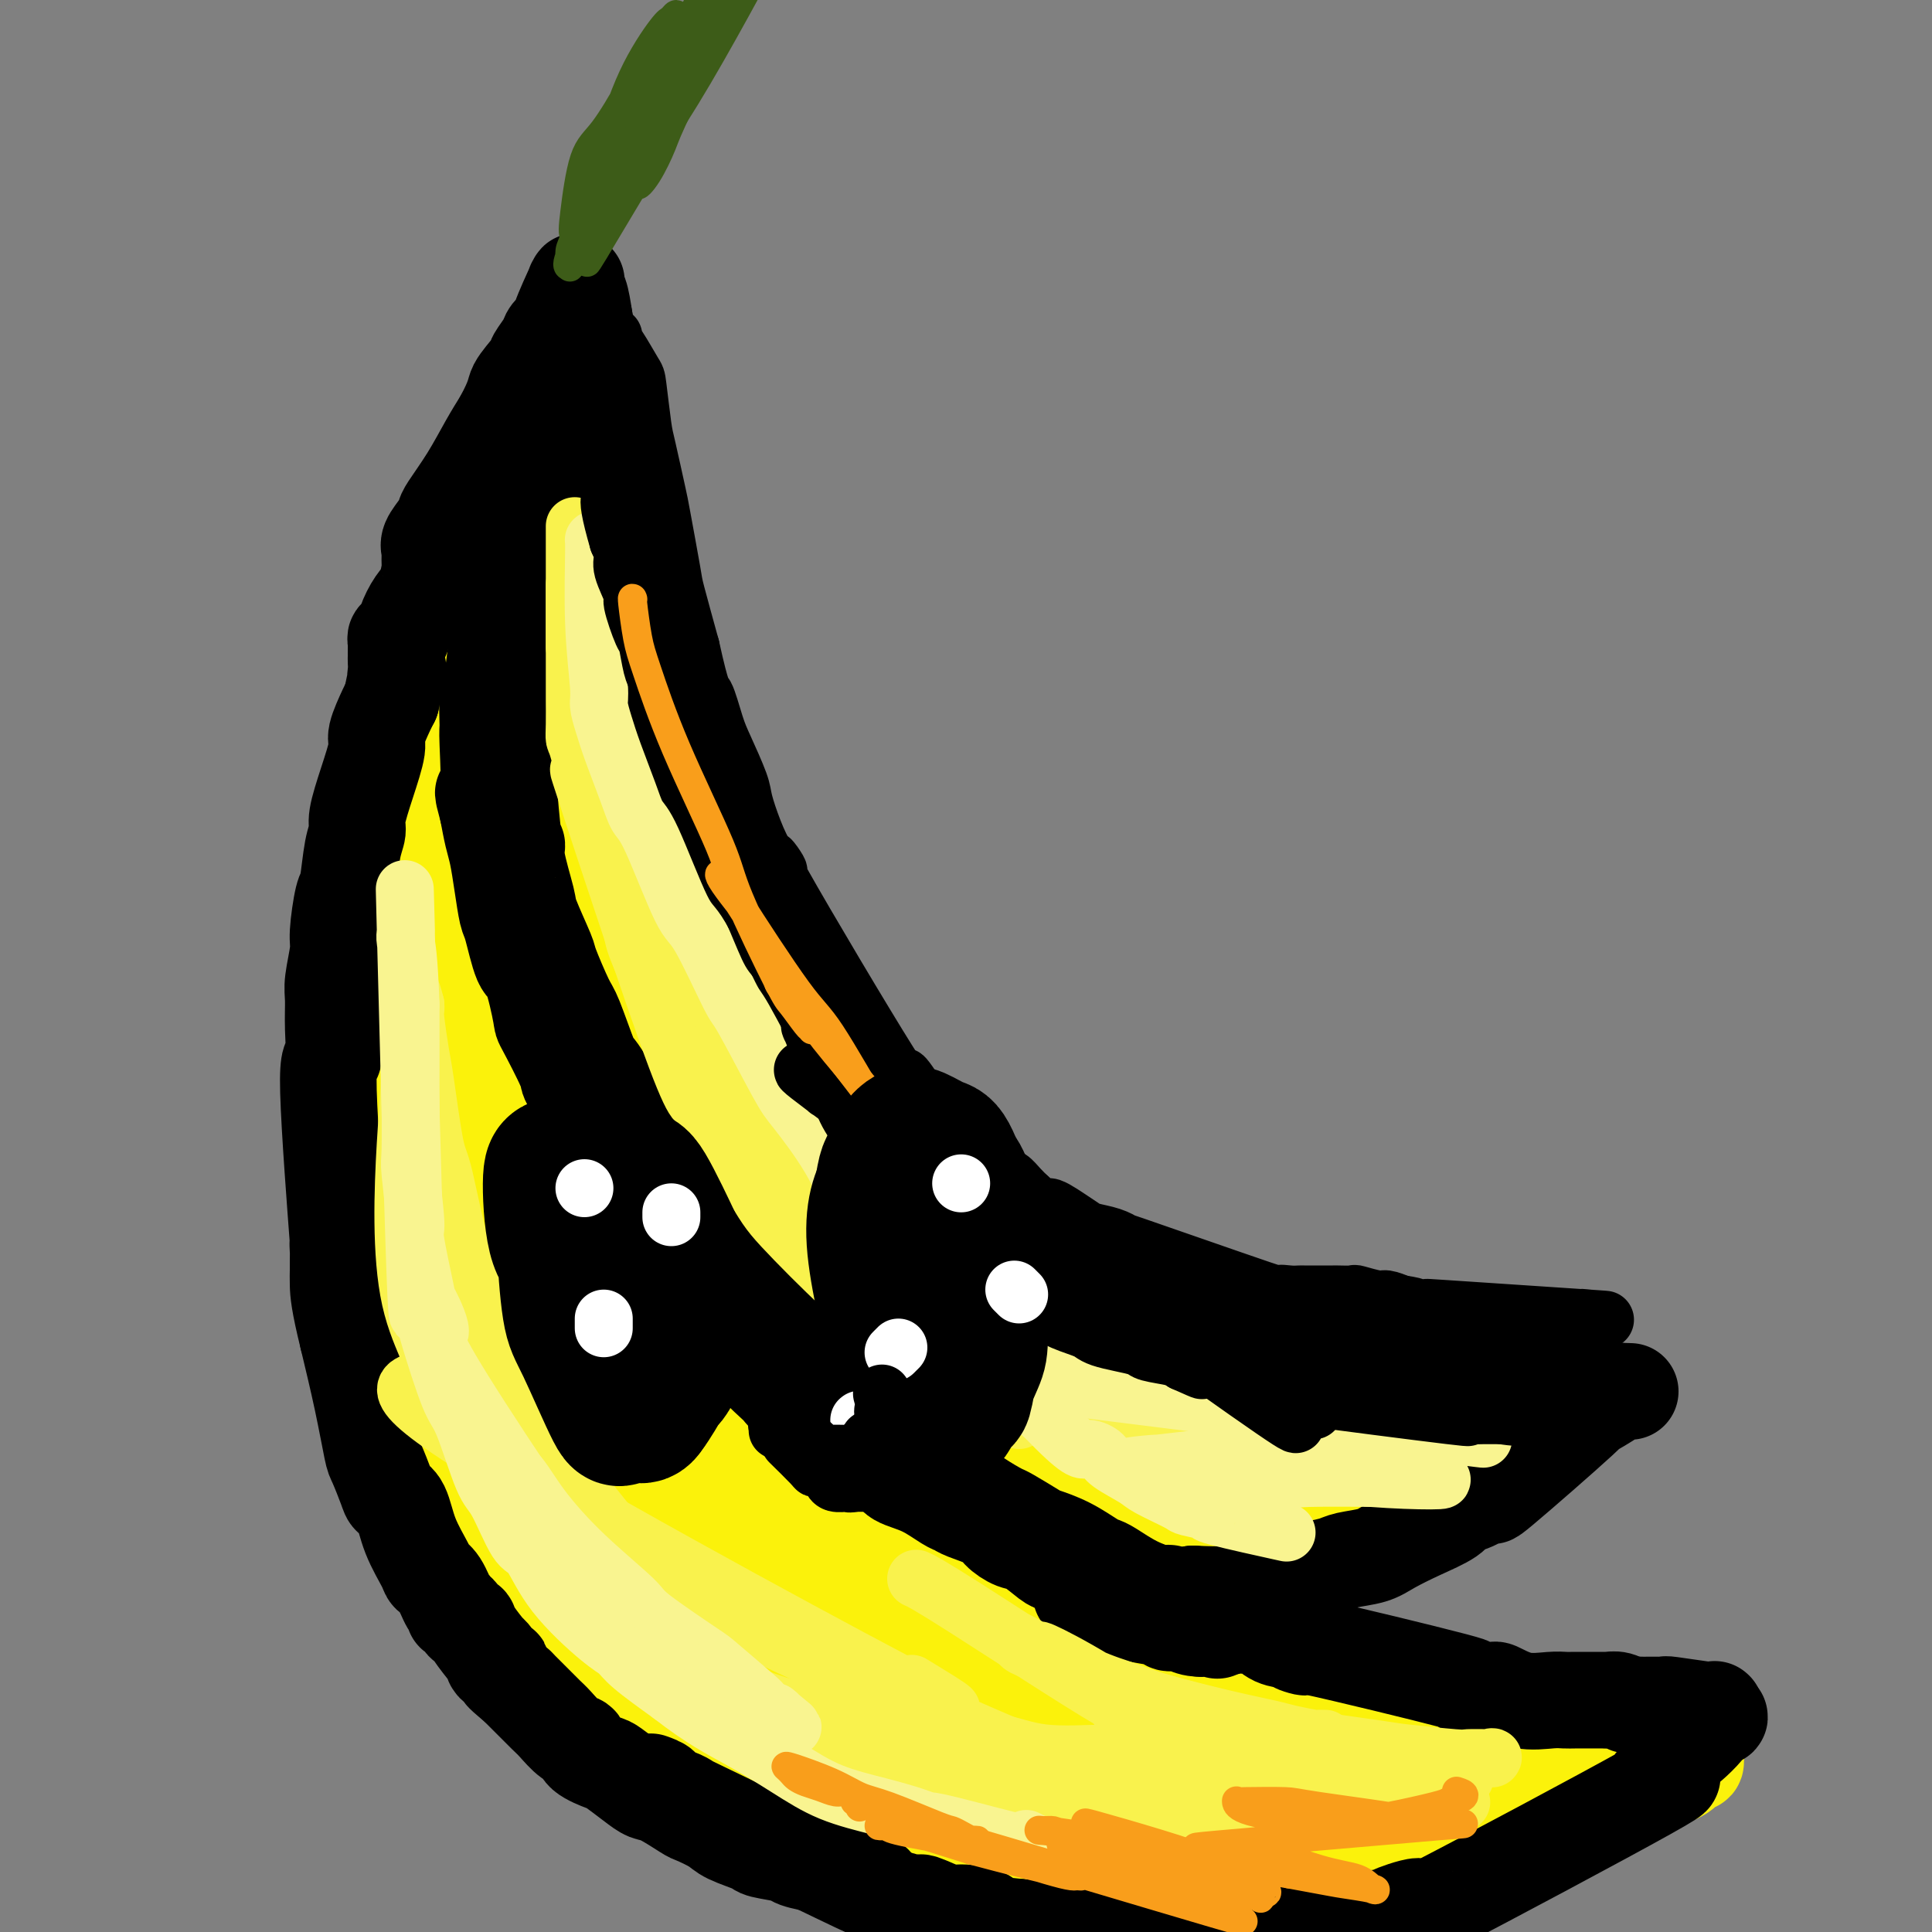 <svg viewBox='0 0 400 400' version='1.1' xmlns='http://www.w3.org/2000/svg' xmlns:xlink='http://www.w3.org/1999/xlink'><rect x="0" y="0" width="400" height="400" fill="#808080" stroke="none"/><g fill='none' stroke='#FBF20B' stroke-width='20' stroke-linecap='round' stroke-linejoin='round'><path d='M116,77c0.009,-0.423 0.017,-0.846 0,-1c-0.017,-0.154 -0.060,-0.038 0,0c0.060,0.038 0.224,-0.002 0,0c-0.224,0.002 -0.835,0.046 -1,0c-0.165,-0.046 0.115,-0.184 0,0c-0.115,0.184 -0.625,0.688 -1,1c-0.375,0.312 -0.614,0.433 -1,1c-0.386,0.567 -0.919,1.580 -1,2c-0.081,0.420 0.292,0.245 0,1c-0.292,0.755 -1.248,2.439 -2,4c-0.752,1.561 -1.301,2.999 -2,5c-0.699,2.001 -1.548,4.564 -2,6c-0.452,1.436 -0.508,1.746 -1,3c-0.492,1.254 -1.421,3.451 -2,5c-0.579,1.549 -0.808,2.451 -1,3c-0.192,0.549 -0.348,0.745 -1,2c-0.652,1.255 -1.801,3.571 -2,5c-0.199,1.429 0.553,1.973 0,3c-0.553,1.027 -2.409,2.536 -3,4c-0.591,1.464 0.085,2.881 0,4c-0.085,1.119 -0.930,1.939 -2,4c-1.070,2.061 -2.365,5.363 -3,7c-0.635,1.637 -0.610,1.611 -1,3c-0.390,1.389 -1.195,4.195 -2,7'/><path d='M88,146c-3.915,11.416 -2.703,9.455 -3,10c-0.297,0.545 -2.103,3.595 -3,7c-0.897,3.405 -0.885,7.166 -1,9c-0.115,1.834 -0.356,1.741 -1,3c-0.644,1.259 -1.689,3.869 -2,6c-0.311,2.131 0.113,3.782 0,4c-0.113,0.218 -0.764,-0.998 -1,7c-0.236,7.998 -0.059,25.210 0,34c0.059,8.790 -0.000,9.159 0,10c0.000,0.841 0.061,2.153 0,5c-0.061,2.847 -0.242,7.228 0,10c0.242,2.772 0.909,3.933 1,5c0.091,1.067 -0.394,2.038 0,5c0.394,2.962 1.669,7.916 2,10c0.331,2.084 -0.280,1.300 0,3c0.280,1.700 1.451,5.886 2,8c0.549,2.114 0.474,2.156 1,4c0.526,1.844 1.651,5.491 3,9c1.349,3.509 2.922,6.881 4,9c1.078,2.119 1.661,2.987 2,4c0.339,1.013 0.434,2.172 1,4c0.566,1.828 1.605,4.324 3,7c1.395,2.676 3.147,5.532 4,7c0.853,1.468 0.807,1.549 2,3c1.193,1.451 3.627,4.272 5,6c1.373,1.728 1.687,2.364 2,3'/><path d='M109,338c4.972,6.200 10.904,12.199 14,15c3.096,2.801 3.358,2.403 4,3c0.642,0.597 1.666,2.190 4,4c2.334,1.810 5.980,3.836 8,5c2.020,1.164 2.414,1.466 5,3c2.586,1.534 7.362,4.298 8,5c0.638,0.702 -2.863,-0.660 5,2c7.863,2.660 27.090,9.343 35,12c7.910,2.657 4.503,1.289 4,1c-0.503,-0.289 1.899,0.501 5,1c3.101,0.499 6.902,0.708 9,1c2.098,0.292 2.492,0.667 5,1c2.508,0.333 7.130,0.625 10,1c2.870,0.375 3.989,0.832 5,1c1.011,0.168 1.915,0.046 5,0c3.085,-0.046 8.352,-0.015 11,0c2.648,0.015 2.678,0.015 5,0c2.322,-0.015 6.938,-0.045 11,0c4.062,0.045 7.571,0.164 10,0c2.429,-0.164 3.779,-0.612 5,-1c1.221,-0.388 2.314,-0.717 5,-1c2.686,-0.283 6.967,-0.520 9,-1c2.033,-0.480 1.818,-1.203 4,-2c2.182,-0.797 6.760,-1.667 9,-2c2.240,-0.333 2.142,-0.128 4,-1c1.858,-0.872 5.674,-2.821 8,-4c2.326,-1.179 3.163,-1.590 4,-2'/><path d='M320,379c9.775,-3.041 10.212,-3.645 11,-4c0.788,-0.355 1.926,-0.462 3,-1c1.074,-0.538 2.084,-1.506 3,-2c0.916,-0.494 1.737,-0.513 3,-1c1.263,-0.487 2.968,-1.441 4,-2c1.032,-0.559 1.391,-0.723 2,-1c0.609,-0.277 1.470,-0.667 2,-1c0.530,-0.333 0.731,-0.610 1,-1c0.269,-0.390 0.608,-0.893 1,-1c0.392,-0.107 0.839,0.183 1,0c0.161,-0.183 0.036,-0.838 0,-1c-0.036,-0.162 0.017,0.167 0,0c-0.017,-0.167 -0.105,-0.832 0,-1c0.105,-0.168 0.402,0.162 0,0c-0.402,-0.162 -1.501,-0.814 -2,-1c-0.499,-0.186 -0.396,0.095 -2,0c-1.604,-0.095 -4.915,-0.567 -7,-1c-2.085,-0.433 -2.944,-0.827 -6,-1c-3.056,-0.173 -8.310,-0.125 -11,0c-2.690,0.125 -2.818,0.326 -5,0c-2.182,-0.326 -6.420,-1.180 -11,-2c-4.580,-0.820 -9.502,-1.605 -12,-2c-2.498,-0.395 -2.571,-0.398 -6,-1c-3.429,-0.602 -10.215,-1.801 -17,-3'/><path d='M272,352c-12.869,-1.773 -6.541,-1.207 -8,-2c-1.459,-0.793 -10.705,-2.946 -15,-4c-4.295,-1.054 -3.640,-1.010 -4,-1c-0.360,0.010 -1.737,-0.014 -5,-1c-3.263,-0.986 -8.413,-2.935 -11,-4c-2.587,-1.065 -2.612,-1.247 -6,-3c-3.388,-1.753 -10.140,-5.078 -12,-6c-1.860,-0.922 1.173,0.557 -5,-3c-6.173,-3.557 -21.553,-12.151 -28,-16c-6.447,-3.849 -3.960,-2.953 -4,-3c-0.040,-0.047 -2.605,-1.038 -4,-2c-1.395,-0.962 -1.619,-1.895 -3,-3c-1.381,-1.105 -3.918,-2.381 -6,-4c-2.082,-1.619 -3.711,-3.579 -5,-5c-1.289,-1.421 -2.240,-2.303 -3,-3c-0.760,-0.697 -1.328,-1.211 -3,-3c-1.672,-1.789 -4.448,-4.854 -7,-8c-2.552,-3.146 -4.880,-6.374 -6,-8c-1.120,-1.626 -1.031,-1.650 -2,-3c-0.969,-1.350 -2.997,-4.028 -4,-5c-1.003,-0.972 -0.982,-0.240 -2,-2c-1.018,-1.760 -3.077,-6.013 -5,-10c-1.923,-3.987 -3.711,-7.708 -5,-11c-1.289,-3.292 -2.078,-6.156 -3,-9c-0.922,-2.844 -1.978,-5.670 -3,-9c-1.022,-3.330 -2.011,-7.165 -3,-11'/><path d='M110,213c-3.197,-9.515 -1.689,-8.302 -2,-10c-0.311,-1.698 -2.439,-6.307 -3,-8c-0.561,-1.693 0.447,-0.468 0,-4c-0.447,-3.532 -2.347,-11.820 -3,-16c-0.653,-4.180 -0.059,-4.253 0,-6c0.059,-1.747 -0.418,-5.168 -1,-5c-0.582,0.168 -1.269,3.926 0,-6c1.269,-9.926 4.494,-33.536 6,-43c1.506,-9.464 1.292,-4.781 2,-5c0.708,-0.219 2.336,-5.338 3,-8c0.664,-2.662 0.364,-2.867 1,-4c0.636,-1.133 2.209,-3.194 3,-5c0.791,-1.806 0.801,-3.357 1,-4c0.199,-0.643 0.588,-0.376 1,-1c0.412,-0.624 0.846,-2.137 1,-3c0.154,-0.863 0.027,-1.076 0,-1c-0.027,0.076 0.045,0.442 0,0c-0.045,-0.442 -0.208,-1.691 0,-2c0.208,-0.309 0.788,0.324 1,0c0.212,-0.324 0.057,-1.603 0,-2c-0.057,-0.397 -0.015,0.090 0,0c0.015,-0.090 0.004,-0.756 0,-1c-0.004,-0.244 -0.001,-0.066 0,0c0.001,0.066 0.000,0.019 0,0c-0.000,-0.019 -0.000,-0.009 0,0'/><path d='M120,79c2.024,-5.311 0.583,-0.588 0,1c-0.583,1.588 -0.310,0.040 0,0c0.310,-0.040 0.655,1.427 1,2c0.345,0.573 0.689,0.253 1,1c0.311,0.747 0.589,2.562 1,4c0.411,1.438 0.956,2.497 1,3c0.044,0.503 -0.412,0.448 0,3c0.412,2.552 1.693,7.711 2,8c0.307,0.289 -0.359,-4.294 0,5c0.359,9.294 1.743,32.463 3,45c1.257,12.537 2.388,14.441 3,16c0.612,1.559 0.704,2.773 1,5c0.296,2.227 0.797,5.466 2,9c1.203,3.534 3.110,7.364 4,10c0.890,2.636 0.765,4.078 1,5c0.235,0.922 0.831,1.322 2,4c1.169,2.678 2.909,7.632 4,10c1.091,2.368 1.531,2.149 3,4c1.469,1.851 3.967,5.771 5,8c1.033,2.229 0.602,2.769 2,5c1.398,2.231 4.626,6.155 6,8c1.374,1.845 0.893,1.610 2,3c1.107,1.390 3.802,4.403 5,6c1.198,1.597 0.899,1.776 2,3c1.101,1.224 3.600,3.493 5,5c1.400,1.507 1.700,2.254 2,3'/><path d='M178,255c6.904,8.502 8.165,7.257 10,8c1.835,0.743 4.243,3.473 6,5c1.757,1.527 2.863,1.850 4,2c1.137,0.150 2.307,0.127 4,1c1.693,0.873 3.911,2.643 6,4c2.089,1.357 4.050,2.301 6,3c1.950,0.699 3.887,1.151 3,1c-0.887,-0.151 -4.600,-0.907 4,2c8.600,2.907 29.513,9.475 38,12c8.487,2.525 4.548,1.006 5,1c0.452,-0.006 5.294,1.501 8,2c2.706,0.499 3.276,-0.010 4,0c0.724,0.010 1.604,0.539 3,1c1.396,0.461 3.310,0.856 5,1c1.690,0.144 3.157,0.039 4,0c0.843,-0.039 1.061,-0.010 1,0c-0.061,0.010 -0.401,0.003 0,0c0.401,-0.003 1.543,-0.001 2,0c0.457,0.001 0.228,0.000 0,0'/><path d='M291,298c5.008,0.798 1.528,0.294 0,0c-1.528,-0.294 -1.104,-0.377 -2,0c-0.896,0.377 -3.111,1.215 -2,1c1.111,-0.215 5.548,-1.482 -2,1c-7.548,2.482 -27.083,8.714 -37,11c-9.917,2.286 -10.218,0.626 -11,0c-0.782,-0.626 -2.044,-0.218 -3,0c-0.956,0.218 -1.605,0.247 -4,0c-2.395,-0.247 -6.537,-0.771 -8,-1c-1.463,-0.229 -0.247,-0.165 -4,-1c-3.753,-0.835 -12.476,-2.569 -16,-3c-3.524,-0.431 -1.847,0.443 -3,0c-1.153,-0.443 -5.134,-2.201 -7,-3c-1.866,-0.799 -1.618,-0.640 -3,-1c-1.382,-0.360 -4.395,-1.240 -6,-2c-1.605,-0.760 -1.801,-1.400 -3,-2c-1.199,-0.600 -3.400,-1.162 -5,-2c-1.600,-0.838 -2.600,-1.954 -4,-3c-1.400,-1.046 -3.200,-2.023 -5,-3'/><path d='M166,290c-5.943,-3.071 -4.300,-2.747 -4,-3c0.300,-0.253 -0.741,-1.083 -2,-2c-1.259,-0.917 -2.735,-1.920 -4,-3c-1.265,-1.080 -2.318,-2.236 -3,-3c-0.682,-0.764 -0.992,-1.135 -2,-2c-1.008,-0.865 -2.714,-2.225 -5,-5c-2.286,-2.775 -5.153,-6.966 -5,-6c0.153,0.966 3.326,7.088 -2,-3c-5.326,-10.088 -19.149,-36.386 -25,-49c-5.851,-12.614 -3.728,-11.544 -3,-12c0.728,-0.456 0.062,-2.437 -1,-6c-1.062,-3.563 -2.519,-8.706 -3,-12c-0.481,-3.294 0.015,-4.738 0,-6c-0.015,-1.262 -0.540,-2.342 -1,-5c-0.460,-2.658 -0.855,-6.894 -1,-9c-0.145,-2.106 -0.039,-2.083 0,-4c0.039,-1.917 0.010,-5.775 0,-8c-0.010,-2.225 -0.003,-2.816 0,-4c0.003,-1.184 0.001,-2.962 0,-4c-0.001,-1.038 -0.000,-1.336 0,-2c0.000,-0.664 0.000,-1.695 0,-2c-0.000,-0.305 -0.000,0.114 0,0c0.000,-0.114 0.000,-0.763 0,-1c-0.000,-0.237 -0.000,-0.064 0,0c0.000,0.064 0.000,0.018 0,0c-0.000,-0.018 -0.000,-0.009 0,0'/><path d='M105,139c0.268,-5.764 1.937,2.325 3,8c1.063,5.675 1.520,8.936 2,11c0.480,2.064 0.985,2.931 2,6c1.015,3.069 2.542,8.340 3,11c0.458,2.660 -0.153,2.708 1,6c1.153,3.292 4.071,9.828 4,11c-0.071,1.172 -3.130,-3.021 2,6c5.130,9.021 18.448,31.257 24,40c5.552,8.743 3.336,3.995 3,3c-0.336,-0.995 1.207,1.765 3,4c1.793,2.235 3.835,3.947 6,6c2.165,2.053 4.452,4.448 6,6c1.548,1.552 2.358,2.262 3,3c0.642,0.738 1.115,1.504 3,3c1.885,1.496 5.181,3.721 7,5c1.819,1.279 2.160,1.612 4,3c1.840,1.388 5.180,3.831 7,5c1.820,1.169 2.120,1.065 4,2c1.880,0.935 5.340,2.907 7,4c1.660,1.093 1.519,1.305 3,2c1.481,0.695 4.585,1.874 7,3c2.415,1.126 4.142,2.199 6,3c1.858,0.801 3.846,1.331 5,2c1.154,0.669 1.472,1.477 5,3c3.528,1.523 10.264,3.762 17,6'/><path d='M242,301c10.527,4.334 9.846,2.668 10,2c0.154,-0.668 1.145,-0.337 2,0c0.855,0.337 1.575,0.679 3,1c1.425,0.321 3.555,0.622 5,1c1.445,0.378 2.204,0.834 3,1c0.796,0.166 1.628,0.044 2,0c0.372,-0.044 0.285,-0.008 2,0c1.715,0.008 5.231,-0.012 7,0c1.769,0.012 1.791,0.056 2,0c0.209,-0.056 0.605,-0.211 2,0c1.395,0.211 3.789,0.789 5,1c1.211,0.211 1.238,0.056 2,0c0.762,-0.056 2.258,-0.013 3,0c0.742,0.013 0.730,-0.005 1,0c0.270,0.005 0.824,0.032 1,0c0.176,-0.032 -0.025,-0.122 0,0c0.025,0.122 0.276,0.456 -1,1c-1.276,0.544 -4.079,1.298 -6,2c-1.921,0.702 -2.961,1.351 -4,2'/><path d='M281,312c-3.139,1.789 -6.485,3.763 -9,5c-2.515,1.237 -4.197,1.738 -5,2c-0.803,0.262 -0.726,0.284 -3,1c-2.274,0.716 -6.899,2.125 -9,3c-2.101,0.875 -1.677,1.215 -4,1c-2.323,-0.215 -7.392,-0.985 -10,-1c-2.608,-0.015 -2.753,0.725 -9,-1c-6.247,-1.725 -18.594,-5.914 -24,-8c-5.406,-2.086 -3.871,-2.068 -4,-2c-0.129,0.068 -1.923,0.184 -5,-1c-3.077,-1.184 -7.437,-3.670 -10,-5c-2.563,-1.330 -3.330,-1.505 -4,-2c-0.670,-0.495 -1.242,-1.311 -4,-3c-2.758,-1.689 -7.701,-4.252 -10,-6c-2.299,-1.748 -1.953,-2.681 -4,-5c-2.047,-2.319 -6.486,-6.023 -9,-8c-2.514,-1.977 -3.102,-2.226 -4,-3c-0.898,-0.774 -2.105,-2.071 -3,-3c-0.895,-0.929 -1.479,-1.489 -2,-2c-0.521,-0.511 -0.980,-0.974 -1,-1c-0.020,-0.026 0.400,0.386 0,0c-0.400,-0.386 -1.621,-1.569 -2,-2c-0.379,-0.431 0.084,-0.111 0,0c-0.084,0.111 -0.716,0.013 -1,0c-0.284,-0.013 -0.220,0.058 0,0c0.220,-0.058 0.598,-0.246 1,0c0.402,0.246 0.829,0.928 3,2c2.171,1.072 6.085,2.536 10,4'/><path d='M159,277c5.471,2.296 12.647,5.038 18,7c5.353,1.962 8.882,3.146 11,4c2.118,0.854 2.825,1.377 4,2c1.175,0.623 2.817,1.346 5,2c2.183,0.654 4.905,1.240 7,2c2.095,0.760 3.562,1.693 4,2c0.438,0.307 -0.151,-0.012 0,0c0.151,0.012 1.044,0.356 1,0c-0.044,-0.356 -1.023,-1.412 -2,-2c-0.977,-0.588 -1.951,-0.709 -6,-3c-4.049,-2.291 -11.174,-6.754 -15,-9c-3.826,-2.246 -4.353,-2.276 -8,-5c-3.647,-2.724 -10.413,-8.141 -14,-11c-3.587,-2.859 -3.993,-3.161 -8,-7c-4.007,-3.839 -11.613,-11.214 -16,-16c-4.387,-4.786 -5.556,-6.981 -9,-13c-3.444,-6.019 -9.165,-15.861 -12,-21c-2.835,-5.139 -2.785,-5.574 -4,-8c-1.215,-2.426 -3.695,-6.843 -5,-9c-1.305,-2.157 -1.435,-2.055 -2,-3c-0.565,-0.945 -1.564,-2.937 -2,-4c-0.436,-1.063 -0.310,-1.198 -1,-2c-0.690,-0.802 -2.197,-2.272 -3,-3c-0.803,-0.728 -0.903,-0.714 -1,-1c-0.097,-0.286 -0.191,-0.870 -1,-1c-0.809,-0.130 -2.333,0.196 -3,0c-0.667,-0.196 -0.476,-0.913 -1,0c-0.524,0.913 -1.762,3.457 -3,6'/><path d='M93,184c-1.210,6.427 -2.233,19.493 -2,30c0.233,10.507 1.724,18.454 3,24c1.276,5.546 2.338,8.692 3,11c0.662,2.308 0.923,3.777 3,10c2.077,6.223 5.970,17.199 8,22c2.030,4.801 2.195,3.425 5,8c2.805,4.575 8.248,15.100 19,26c10.752,10.900 26.814,22.174 34,27c7.186,4.826 5.498,3.203 6,3c0.502,-0.203 3.195,1.014 5,2c1.805,0.986 2.723,1.739 6,3c3.277,1.261 8.914,3.028 12,4c3.086,0.972 3.622,1.150 7,2c3.378,0.850 9.597,2.374 13,3c3.403,0.626 3.990,0.356 7,1c3.010,0.644 8.444,2.203 12,3c3.556,0.797 5.236,0.833 7,1c1.764,0.167 3.614,0.465 7,1c3.386,0.535 8.309,1.305 13,2c4.691,0.695 9.151,1.313 12,2c2.849,0.687 4.088,1.442 7,2c2.912,0.558 7.497,0.920 10,1c2.503,0.080 2.923,-0.122 4,0c1.077,0.122 2.811,0.569 5,1c2.189,0.431 4.834,0.848 6,1c1.166,0.152 0.852,0.041 1,0c0.148,-0.041 0.756,-0.012 1,0c0.244,0.012 0.122,0.006 0,0'/><path d='M307,374c10.366,1.623 -0.219,0.180 -5,0c-4.781,-0.180 -3.758,0.905 -9,1c-5.242,0.095 -16.750,-0.798 -22,-1c-5.250,-0.202 -4.242,0.287 -10,0c-5.758,-0.287 -18.280,-1.351 -24,-2c-5.720,-0.649 -4.636,-0.883 -11,-3c-6.364,-2.117 -20.176,-6.117 -27,-8c-6.824,-1.883 -6.660,-1.650 -23,-11c-16.340,-9.350 -49.184,-28.285 -62,-36c-12.816,-7.715 -5.605,-4.210 -4,-4c1.605,0.210 -2.396,-2.874 -5,-6c-2.604,-3.126 -3.811,-6.296 -5,-9c-1.189,-2.704 -2.361,-4.944 -3,-6c-0.639,-1.056 -0.745,-0.927 -1,-1c-0.255,-0.073 -0.657,-0.347 -1,-1c-0.343,-0.653 -0.625,-1.683 -1,-2c-0.375,-0.317 -0.843,0.080 -1,0c-0.157,-0.080 -0.004,-0.635 0,-1c0.004,-0.365 -0.141,-0.538 0,0c0.141,0.538 0.568,1.789 1,3c0.432,1.211 0.868,2.384 3,7c2.132,4.616 5.961,12.676 8,17c2.039,4.324 2.289,4.912 5,8c2.711,3.088 7.884,8.678 11,12c3.116,3.322 4.176,4.378 6,6c1.824,1.622 4.412,3.811 7,6'/><path d='M134,343c8.569,6.548 17.991,10.919 24,14c6.009,3.081 8.606,4.874 16,7c7.394,2.126 19.585,4.586 26,6c6.415,1.414 7.052,1.782 8,2c0.948,0.218 2.205,0.286 2,0c-0.205,-0.286 -1.871,-0.927 1,0c2.871,0.927 10.280,3.423 1,0c-9.280,-3.423 -35.247,-12.766 -49,-19c-13.753,-6.234 -15.290,-9.358 -18,-12c-2.710,-2.642 -6.593,-4.802 -10,-8c-3.407,-3.198 -6.337,-7.434 -9,-11c-2.663,-3.566 -5.057,-6.462 -9,-14c-3.943,-7.538 -9.435,-19.717 -13,-30c-3.565,-10.283 -5.204,-18.668 -6,-24c-0.796,-5.332 -0.749,-7.610 -1,-13c-0.251,-5.390 -0.800,-13.891 -1,-18c-0.200,-4.109 -0.053,-3.826 0,-5c0.053,-1.174 0.010,-3.804 0,-5c-0.010,-1.196 0.013,-0.956 0,-1c-0.013,-0.044 -0.061,-0.371 0,-1c0.061,-0.629 0.233,-1.560 3,5c2.767,6.560 8.130,20.612 11,28c2.870,7.388 3.249,8.111 9,17c5.751,8.889 16.876,25.945 28,43'/><path d='M147,304c8.846,11.756 16.961,19.645 26,26c9.039,6.355 19.003,11.174 24,14c4.997,2.826 5.026,3.659 10,6c4.974,2.341 14.891,6.191 21,8c6.109,1.809 8.410,1.579 11,2c2.590,0.421 5.470,1.494 9,2c3.530,0.506 7.710,0.444 15,2c7.290,1.556 17.692,4.730 13,4c-4.692,-0.730 -24.476,-5.363 -34,-8c-9.524,-2.637 -8.787,-3.278 -16,-7c-7.213,-3.722 -22.374,-10.525 -30,-14c-7.626,-3.475 -7.715,-3.620 -12,-6c-4.285,-2.380 -12.765,-6.993 -17,-9c-4.235,-2.007 -4.227,-1.407 -6,-2c-1.773,-0.593 -5.329,-2.380 -7,-3c-1.671,-0.620 -1.456,-0.073 -2,0c-0.544,0.073 -1.847,-0.327 -2,0c-0.153,0.327 0.844,1.380 3,4c2.156,2.620 5.473,6.807 12,12c6.527,5.193 16.265,11.392 22,15c5.735,3.608 7.467,4.625 10,6c2.533,1.375 5.867,3.107 10,5c4.133,1.893 9.067,3.946 14,6'/><path d='M221,367c7.973,3.880 10.907,5.080 13,6c2.093,0.920 3.345,1.559 8,3c4.655,1.441 12.714,3.684 17,5c4.286,1.316 4.800,1.706 6,2c1.200,0.294 3.084,0.491 6,1c2.916,0.509 6.862,1.330 9,2c2.138,0.670 2.468,1.191 2,1c-0.468,-0.191 -1.735,-1.092 2,0c3.735,1.092 12.473,4.177 0,0c-12.473,-4.177 -46.156,-15.616 -62,-20c-15.844,-4.384 -13.850,-1.713 -15,-1c-1.150,0.713 -5.443,-0.530 -8,-1c-2.557,-0.470 -3.379,-0.165 -8,-1c-4.621,-0.835 -13.042,-2.809 -18,-4c-4.958,-1.191 -6.452,-1.597 -8,-2c-1.548,-0.403 -3.150,-0.801 -7,-3c-3.850,-2.199 -9.948,-6.198 -13,-8c-3.052,-1.802 -3.057,-1.406 -5,-3c-1.943,-1.594 -5.823,-5.176 -8,-7c-2.177,-1.824 -2.652,-1.890 -4,-3c-1.348,-1.110 -3.570,-3.266 -6,-6c-2.430,-2.734 -5.067,-6.048 -7,-8c-1.933,-1.952 -3.162,-2.541 -5,-5c-1.838,-2.459 -4.285,-6.786 -6,-9c-1.715,-2.214 -2.697,-2.315 -4,-4c-1.303,-1.685 -2.928,-4.954 -4,-7c-1.072,-2.046 -1.592,-2.870 -2,-4c-0.408,-1.130 -0.704,-2.565 -1,-4'/><path d='M93,287c-2.110,-5.593 -3.886,-12.074 -5,-17c-1.114,-4.926 -1.566,-8.296 -2,-10c-0.434,-1.704 -0.851,-1.741 -1,-4c-0.149,-2.259 -0.029,-6.739 0,-11c0.029,-4.261 -0.031,-8.304 0,-12c0.031,-3.696 0.155,-7.046 0,-6c-0.155,1.046 -0.589,6.487 0,-5c0.589,-11.487 2.199,-39.901 3,-52c0.801,-12.099 0.792,-7.882 1,-7c0.208,0.882 0.634,-1.570 1,-4c0.366,-2.430 0.672,-4.836 1,-6c0.328,-1.164 0.676,-1.085 1,-2c0.324,-0.915 0.623,-2.822 1,-4c0.377,-1.178 0.833,-1.625 1,-2c0.167,-0.375 0.045,-0.678 0,-1c-0.045,-0.322 -0.012,-0.663 0,-1c0.012,-0.337 0.001,-0.669 0,-1c-0.001,-0.331 0.006,-0.662 0,-1c-0.006,-0.338 -0.024,-0.682 0,-1c0.024,-0.318 0.090,-0.610 0,-1c-0.090,-0.390 -0.336,-0.878 0,-2c0.336,-1.122 1.255,-2.878 2,-4c0.745,-1.122 1.316,-1.610 2,-3c0.684,-1.390 1.481,-3.683 2,-5c0.519,-1.317 0.759,-1.659 1,-2'/><path d='M101,123c1.309,-2.879 1.081,-3.076 1,-3c-0.081,0.076 -0.014,0.427 0,0c0.014,-0.427 -0.024,-1.631 0,-2c0.024,-0.369 0.109,0.097 0,0c-0.109,-0.097 -0.414,-0.757 0,-1c0.414,-0.243 1.547,-0.069 2,0c0.453,0.069 0.227,0.035 0,0'/></g>
<g fill='none' stroke='#000000' stroke-width='20' stroke-linecap='round' stroke-linejoin='round'><path d='M181,390c-0.667,-0.331 -1.334,-0.662 -2,-1c-0.666,-0.338 -1.331,-0.682 -2,-1c-0.669,-0.318 -1.341,-0.610 -2,-1c-0.659,-0.390 -1.305,-0.878 -2,-1c-0.695,-0.122 -1.439,0.123 -3,0c-1.561,-0.123 -3.938,-0.613 -5,-1c-1.062,-0.387 -0.810,-0.669 -2,-1c-1.190,-0.331 -3.822,-0.709 -5,-1c-1.178,-0.291 -0.904,-0.496 -2,-1c-1.096,-0.504 -3.564,-1.309 -5,-2c-1.436,-0.691 -1.840,-1.270 -3,-2c-1.160,-0.730 -3.075,-1.612 -4,-2c-0.925,-0.388 -0.861,-0.283 -2,-1c-1.139,-0.717 -3.482,-2.257 -5,-3c-1.518,-0.743 -2.211,-0.688 -3,-1c-0.789,-0.312 -1.674,-0.991 -3,-2c-1.326,-1.009 -3.092,-2.348 -4,-3c-0.908,-0.652 -0.957,-0.615 -2,-1c-1.043,-0.385 -3.079,-1.190 -4,-2c-0.921,-0.810 -0.727,-1.625 -1,-2c-0.273,-0.375 -1.015,-0.310 -2,-1c-0.985,-0.690 -2.214,-2.135 -3,-3c-0.786,-0.865 -1.128,-1.149 -2,-2c-0.872,-0.851 -2.275,-2.269 -3,-3c-0.725,-0.731 -0.772,-0.774 -1,-1c-0.228,-0.226 -0.637,-0.636 -1,-1c-0.363,-0.364 -0.682,-0.682 -1,-1'/><path d='M107,349c-4.566,-3.813 -2.481,-2.345 -2,-2c0.481,0.345 -0.640,-0.432 -1,-1c-0.360,-0.568 0.043,-0.927 0,-1c-0.043,-0.073 -0.530,0.142 -1,0c-0.470,-0.142 -0.921,-0.639 -1,-1c-0.079,-0.361 0.214,-0.584 0,-1c-0.214,-0.416 -0.936,-1.023 -1,-1c-0.064,0.023 0.530,0.678 0,0c-0.530,-0.678 -2.184,-2.688 -3,-4c-0.816,-1.312 -0.792,-1.924 -1,-2c-0.208,-0.076 -0.646,0.386 -1,0c-0.354,-0.386 -0.622,-1.619 -1,-2c-0.378,-0.381 -0.865,0.091 -1,0c-0.135,-0.091 0.082,-0.745 0,-1c-0.082,-0.255 -0.463,-0.110 -1,-1c-0.537,-0.890 -1.232,-2.816 -2,-4c-0.768,-1.184 -1.610,-1.627 -2,-2c-0.390,-0.373 -0.327,-0.677 -1,-2c-0.673,-1.323 -2.082,-3.665 -3,-6c-0.918,-2.335 -1.345,-4.664 -2,-6c-0.655,-1.336 -1.540,-1.678 -2,-2c-0.460,-0.322 -0.496,-0.625 -1,-2c-0.504,-1.375 -1.475,-3.822 -2,-5c-0.525,-1.178 -0.603,-1.086 -1,-3c-0.397,-1.914 -1.113,-5.832 -2,-10c-0.887,-4.168 -1.943,-8.584 -3,-13'/><path d='M72,277c-1.845,-7.443 -1.958,-9.550 -2,-11c-0.042,-1.450 -0.012,-2.241 0,-3c0.012,-0.759 0.005,-1.484 0,-2c-0.005,-0.516 -0.010,-0.824 0,-1c0.010,-0.176 0.035,-0.221 0,-1c-0.035,-0.779 -0.129,-2.293 0,-1c0.129,1.293 0.480,5.392 0,-1c-0.480,-6.392 -1.790,-23.274 -2,-31c-0.210,-7.726 0.680,-6.297 1,-7c0.320,-0.703 0.071,-3.538 0,-6c-0.071,-2.462 0.037,-4.551 0,-6c-0.037,-1.449 -0.217,-2.256 0,-4c0.217,-1.744 0.831,-4.423 1,-6c0.169,-1.577 -0.108,-2.050 0,-4c0.108,-1.950 0.602,-5.376 1,-7c0.398,-1.624 0.701,-1.446 1,-3c0.299,-1.554 0.596,-4.840 1,-7c0.404,-2.160 0.915,-3.195 1,-4c0.085,-0.805 -0.258,-1.382 0,-3c0.258,-1.618 1.116,-4.279 2,-7c0.884,-2.721 1.794,-5.503 2,-7c0.206,-1.497 -0.291,-1.711 0,-3c0.291,-1.289 1.369,-3.654 2,-5c0.631,-1.346 0.816,-1.673 1,-2'/><path d='M81,145c2.083,-10.074 1.290,-6.257 1,-5c-0.290,1.257 -0.078,-0.044 0,-1c0.078,-0.956 0.021,-1.565 0,-2c-0.021,-0.435 -0.006,-0.695 0,-1c0.006,-0.305 0.005,-0.654 0,-1c-0.005,-0.346 -0.013,-0.689 0,-1c0.013,-0.311 0.048,-0.590 0,-1c-0.048,-0.410 -0.178,-0.951 0,-1c0.178,-0.049 0.664,0.393 1,0c0.336,-0.393 0.521,-1.620 1,-3c0.479,-1.380 1.253,-2.913 2,-4c0.747,-1.087 1.468,-1.726 2,-3c0.532,-1.274 0.875,-3.181 1,-4c0.125,-0.819 0.032,-0.550 0,-1c-0.032,-0.450 -0.002,-1.619 0,-2c0.002,-0.381 -0.024,0.024 0,0c0.024,-0.024 0.098,-0.479 0,-1c-0.098,-0.521 -0.368,-1.109 0,-2c0.368,-0.891 1.376,-2.086 2,-3c0.624,-0.914 0.866,-1.549 1,-2c0.134,-0.451 0.160,-0.719 1,-2c0.840,-1.281 2.496,-3.576 4,-6c1.504,-2.424 2.858,-4.978 4,-7c1.142,-2.022 2.071,-3.511 3,-5'/><path d='M104,87c2.826,-5.231 2.391,-5.810 3,-7c0.609,-1.190 2.263,-2.993 3,-4c0.737,-1.007 0.559,-1.219 1,-2c0.441,-0.781 1.503,-2.131 2,-3c0.497,-0.869 0.431,-1.259 1,-2c0.569,-0.741 1.774,-1.834 2,-2c0.226,-0.166 -0.528,0.597 0,-1c0.528,-1.597 2.338,-5.552 3,-7c0.662,-1.448 0.177,-0.389 0,0c-0.177,0.389 -0.047,0.108 0,0c0.047,-0.108 0.012,-0.043 0,0c-0.012,0.043 -0.000,0.064 0,0c0.000,-0.064 -0.011,-0.213 0,0c0.011,0.213 0.044,0.789 0,1c-0.044,0.211 -0.166,0.057 0,0c0.166,-0.057 0.619,-0.016 1,1c0.381,1.016 0.691,3.008 1,5'/><path d='M121,66c0.309,1.594 0.083,2.079 0,3c-0.083,0.921 -0.022,2.279 0,4c0.022,1.721 0.006,3.806 0,6c-0.006,2.194 -0.001,4.497 0,6c0.001,1.503 -0.003,2.206 0,3c0.003,0.794 0.011,1.681 0,3c-0.011,1.319 -0.043,3.072 0,5c0.043,1.928 0.159,4.033 0,4c-0.159,-0.033 -0.595,-2.204 0,3c0.595,5.204 2.219,17.784 3,23c0.781,5.216 0.719,3.069 1,3c0.281,-0.069 0.906,1.940 1,3c0.094,1.060 -0.342,1.172 0,3c0.342,1.828 1.462,5.372 2,7c0.538,1.628 0.495,1.339 1,3c0.505,1.661 1.557,5.273 2,7c0.443,1.727 0.275,1.570 1,3c0.725,1.430 2.342,4.448 3,6c0.658,1.552 0.358,1.638 1,3c0.642,1.362 2.228,3.998 3,6c0.772,2.002 0.731,3.368 1,4c0.269,0.632 0.848,0.528 2,3c1.152,2.472 2.876,7.518 4,10c1.124,2.482 1.649,2.399 2,3c0.351,0.601 0.529,1.886 1,3c0.471,1.114 1.236,2.057 2,3'/><path d='M151,196c4.330,10.788 2.654,7.258 3,7c0.346,-0.258 2.713,2.757 4,5c1.287,2.243 1.493,3.714 2,5c0.507,1.286 1.315,2.385 2,3c0.685,0.615 1.248,0.744 2,2c0.752,1.256 1.692,3.640 2,5c0.308,1.360 -0.015,1.697 1,3c1.015,1.303 3.368,3.572 4,4c0.632,0.428 -0.456,-0.984 2,3c2.456,3.984 8.458,13.366 11,17c2.542,3.634 1.626,1.522 2,2c0.374,0.478 2.039,3.546 3,5c0.961,1.454 1.219,1.294 2,2c0.781,0.706 2.086,2.276 3,3c0.914,0.724 1.438,0.600 2,1c0.562,0.400 1.160,1.325 2,2c0.840,0.675 1.920,1.102 3,2c1.080,0.898 2.161,2.268 3,3c0.839,0.732 1.436,0.826 2,1c0.564,0.174 1.094,0.428 2,1c0.906,0.572 2.186,1.463 3,2c0.814,0.537 1.161,0.721 2,1c0.839,0.279 2.170,0.652 3,1c0.830,0.348 1.161,0.671 2,1c0.839,0.329 2.187,0.666 3,1c0.813,0.334 1.089,0.667 2,1c0.911,0.333 2.455,0.667 4,1'/><path d='M227,280c4.137,1.713 2.979,0.995 3,1c0.021,0.005 1.221,0.732 2,1c0.779,0.268 1.137,0.075 2,0c0.863,-0.075 2.232,-0.034 3,0c0.768,0.034 0.937,0.060 2,0c1.063,-0.060 3.021,-0.205 4,0c0.979,0.205 0.979,0.759 2,1c1.021,0.241 3.062,0.170 3,0c-0.062,-0.170 -2.227,-0.438 1,0c3.227,0.438 11.846,1.581 15,2c3.154,0.419 0.842,0.112 1,0c0.158,-0.112 2.784,-0.030 4,0c1.216,0.030 1.022,0.008 2,0c0.978,-0.008 3.129,-0.002 4,0c0.871,0.002 0.463,0.001 1,0c0.537,-0.001 2.018,0.000 3,0c0.982,-0.000 1.466,-0.001 2,0c0.534,0.001 1.120,0.004 2,0c0.880,-0.004 2.056,-0.015 3,0c0.944,0.015 1.657,0.056 2,0c0.343,-0.056 0.315,-0.207 1,0c0.685,0.207 2.085,0.774 3,1c0.915,0.226 1.347,0.113 2,0c0.653,-0.113 1.526,-0.226 2,0c0.474,0.226 0.550,0.793 1,1c0.450,0.207 1.275,0.056 2,0c0.725,-0.056 1.350,-0.016 2,0c0.650,0.016 1.325,0.008 2,0'/><path d='M303,287c12.358,1.084 5.252,0.294 3,0c-2.252,-0.294 0.349,-0.093 2,0c1.651,0.093 2.351,0.077 3,0c0.649,-0.077 1.248,-0.217 2,0c0.752,0.217 1.659,0.790 2,1c0.341,0.210 0.116,0.056 1,0c0.884,-0.056 2.875,-0.015 3,0c0.125,0.015 -1.618,0.004 1,0c2.618,-0.004 9.595,-0.001 12,0c2.405,0.001 0.238,0.000 0,0c-0.238,-0.000 1.453,-0.000 2,0c0.547,0.000 -0.050,0.000 0,0c0.050,-0.000 0.745,-0.000 1,0c0.255,0.000 0.068,0.000 0,0c-0.068,-0.000 -0.018,-0.000 0,0c0.018,0.000 0.005,0.000 0,0c-0.005,-0.000 -0.001,-0.000 0,0c0.001,0.000 0.000,0.000 0,0c-0.000,-0.000 -0.000,-0.000 0,0'/><path d='M335,288c4.948,0.154 1.319,0.040 0,0c-1.319,-0.040 -0.327,-0.007 0,0c0.327,0.007 -0.010,-0.012 0,0c0.010,0.012 0.367,0.057 -1,1c-1.367,0.943 -4.459,2.785 -5,3c-0.541,0.215 1.470,-1.198 -2,2c-3.470,3.198 -12.421,11.006 -16,14c-3.579,2.994 -1.785,1.175 -2,1c-0.215,-0.175 -2.438,1.293 -4,2c-1.562,0.707 -2.464,0.651 -3,1c-0.536,0.349 -0.707,1.102 -2,2c-1.293,0.898 -3.709,1.942 -6,3c-2.291,1.058 -4.456,2.129 -6,3c-1.544,0.871 -2.467,1.543 -4,2c-1.533,0.457 -3.675,0.700 -5,1c-1.325,0.300 -1.834,0.657 -3,1c-1.166,0.343 -2.989,0.670 -4,1c-1.011,0.330 -1.209,0.662 -2,1c-0.791,0.338 -2.176,0.683 -3,1c-0.824,0.317 -1.088,0.607 -2,1c-0.912,0.393 -2.471,0.889 -4,1c-1.529,0.111 -3.027,-0.162 -4,0c-0.973,0.162 -1.421,0.761 -3,1c-1.579,0.239 -4.290,0.120 -7,0'/><path d='M247,330c-6.809,1.238 -5.333,0.332 -5,0c0.333,-0.332 -0.478,-0.089 -2,0c-1.522,0.089 -3.756,0.024 -5,0c-1.244,-0.024 -1.500,-0.006 -2,0c-0.500,0.006 -1.246,0.002 -2,0c-0.754,-0.002 -1.516,-0.000 -2,0c-0.484,0.000 -0.690,0.000 -1,0c-0.310,-0.000 -0.724,-0.000 -1,0c-0.276,0.000 -0.415,-0.000 -1,0c-0.585,0.000 -1.618,0.000 -2,0c-0.382,-0.000 -0.113,-0.001 0,0c0.113,0.001 0.071,0.004 0,0c-0.071,-0.004 -0.170,-0.016 0,0c0.170,0.016 0.611,0.059 1,0c0.389,-0.059 0.728,-0.219 1,0c0.272,0.219 0.479,0.818 1,1c0.521,0.182 1.357,-0.052 2,0c0.643,0.052 1.091,0.391 2,1c0.909,0.609 2.277,1.487 4,2c1.723,0.513 3.800,0.659 5,1c1.200,0.341 1.522,0.876 2,1c0.478,0.124 1.113,-0.163 2,0c0.887,0.163 2.028,0.776 3,1c0.972,0.224 1.776,0.060 2,0c0.224,-0.060 -0.132,-0.016 0,0c0.132,0.016 0.752,0.005 1,0c0.248,-0.005 0.124,-0.002 0,0'/><path d='M250,337c4.009,1.083 1.033,0.289 0,0c-1.033,-0.289 -0.123,-0.074 0,0c0.123,0.074 -0.541,0.008 -1,0c-0.459,-0.008 -0.712,0.042 -1,0c-0.288,-0.042 -0.610,-0.174 0,0c0.610,0.174 2.153,0.656 -2,-1c-4.153,-1.656 -14.003,-5.450 -18,-7c-3.997,-1.550 -2.142,-0.857 -2,-1c0.142,-0.143 -1.431,-1.123 -3,-2c-1.569,-0.877 -3.135,-1.653 -4,-2c-0.865,-0.347 -1.030,-0.267 -2,-1c-0.970,-0.733 -2.746,-2.280 -4,-3c-1.254,-0.720 -1.985,-0.613 -3,-1c-1.015,-0.387 -2.314,-1.268 -3,-2c-0.686,-0.732 -0.758,-1.316 -2,-2c-1.242,-0.684 -3.653,-1.467 -5,-2c-1.347,-0.533 -1.629,-0.814 -2,-1c-0.371,-0.186 -0.831,-0.276 -2,-1c-1.169,-0.724 -3.048,-2.081 -5,-3c-1.952,-0.919 -3.977,-1.401 -5,-2c-1.023,-0.599 -1.045,-1.315 -2,-2c-0.955,-0.685 -2.844,-1.339 -4,-2c-1.156,-0.661 -1.578,-1.331 -2,-2'/><path d='M178,300c-9.502,-5.768 -8.259,-5.687 -8,-6c0.259,-0.313 -0.468,-1.020 -2,-2c-1.532,-0.980 -3.870,-2.232 -5,-3c-1.130,-0.768 -1.051,-1.053 -2,-2c-0.949,-0.947 -2.926,-2.556 -5,-5c-2.074,-2.444 -4.247,-5.724 -6,-8c-1.753,-2.276 -3.087,-3.549 -3,-3c0.087,0.549 1.596,2.919 -2,-2c-3.596,-4.919 -12.295,-17.126 -16,-23c-3.705,-5.874 -2.414,-5.416 -3,-7c-0.586,-1.584 -3.047,-5.210 -4,-7c-0.953,-1.790 -0.397,-1.744 -1,-3c-0.603,-1.256 -2.364,-3.816 -3,-5c-0.636,-1.184 -0.148,-0.994 -1,-3c-0.852,-2.006 -3.044,-6.208 -4,-8c-0.956,-1.792 -0.676,-1.173 -1,-3c-0.324,-1.827 -1.253,-6.101 -2,-8c-0.747,-1.899 -1.313,-1.425 -2,-3c-0.687,-1.575 -1.493,-5.200 -2,-7c-0.507,-1.800 -0.713,-1.775 -1,-3c-0.287,-1.225 -0.654,-3.699 -1,-6c-0.346,-2.301 -0.670,-4.427 -1,-6c-0.330,-1.573 -0.666,-2.592 -1,-4c-0.334,-1.408 -0.667,-3.204 -1,-5'/><path d='M101,168c-1.855,-7.015 -0.494,-2.053 0,-3c0.494,-0.947 0.121,-7.805 0,-11c-0.121,-3.195 0.010,-2.729 0,-4c-0.010,-1.271 -0.161,-4.281 0,-6c0.161,-1.719 0.635,-2.149 1,-4c0.365,-1.851 0.619,-5.124 1,-7c0.381,-1.876 0.887,-2.356 1,-3c0.113,-0.644 -0.166,-1.454 0,-6c0.166,-4.546 0.776,-12.830 1,-16c0.224,-3.170 0.060,-1.227 0,-1c-0.060,0.227 -0.016,-1.262 0,-2c0.016,-0.738 0.004,-0.723 0,-1c-0.004,-0.277 -0.001,-0.845 0,-1c0.001,-0.155 0.000,0.102 0,0c-0.000,-0.102 -0.000,-0.563 0,-1c0.000,-0.437 0.000,-0.850 0,-1c-0.000,-0.150 -0.000,-0.037 0,0c0.000,0.037 0.000,-0.002 0,0c-0.000,0.002 -0.000,0.043 0,0c0.000,-0.043 0.000,-0.172 0,0c-0.000,0.172 -0.000,0.644 0,1c0.000,0.356 0.000,0.596 0,1c-0.000,0.404 -0.000,0.973 0,2c0.000,1.027 0.000,2.514 0,4'/><path d='M105,109c0.000,1.986 0.000,3.451 0,5c-0.000,1.549 -0.000,3.183 0,4c0.000,0.817 0.002,0.817 0,2c-0.002,1.183 -0.006,3.550 0,5c0.006,1.450 0.022,1.983 0,3c-0.022,1.017 -0.082,2.519 0,4c0.082,1.481 0.307,2.940 0,3c-0.307,0.060 -1.147,-1.280 -1,6c0.147,7.280 1.280,23.181 2,30c0.720,6.819 1.027,4.556 1,4c-0.027,-0.556 -0.388,0.594 0,3c0.388,2.406 1.526,6.067 2,8c0.474,1.933 0.286,2.140 1,4c0.714,1.860 2.331,5.375 3,7c0.669,1.625 0.388,1.360 1,3c0.612,1.640 2.115,5.185 3,7c0.885,1.815 1.153,1.901 2,4c0.847,2.099 2.274,6.213 3,8c0.726,1.787 0.752,1.249 2,3c1.248,1.751 3.718,5.793 5,8c1.282,2.207 1.377,2.580 2,4c0.623,1.420 1.775,3.886 3,6c1.225,2.114 2.522,3.877 4,6c1.478,2.123 3.137,4.607 4,6c0.863,1.393 0.932,1.697 1,2'/><path d='M143,254c4.969,7.527 6.892,8.846 8,10c1.108,1.154 1.401,2.145 2,3c0.599,0.855 1.504,1.575 3,3c1.496,1.425 3.584,3.554 5,5c1.416,1.446 2.161,2.209 3,3c0.839,0.791 1.773,1.611 2,2c0.227,0.389 -0.254,0.346 5,5c5.254,4.654 16.244,14.004 21,18c4.756,3.996 3.278,2.636 4,3c0.722,0.364 3.643,2.450 6,4c2.357,1.550 4.148,2.564 5,3c0.852,0.436 0.763,0.295 2,1c1.237,0.705 3.798,2.255 5,3c1.202,0.745 1.044,0.684 2,1c0.956,0.316 3.027,1.008 5,2c1.973,0.992 3.849,2.283 5,3c1.151,0.717 1.578,0.859 2,1c0.422,0.141 0.839,0.279 2,1c1.161,0.721 3.065,2.025 5,3c1.935,0.975 3.900,1.622 5,2c1.100,0.378 1.335,0.486 2,1c0.665,0.514 1.762,1.432 3,2c1.238,0.568 2.619,0.784 4,1'/><path d='M249,334c9.537,4.970 4.878,1.894 4,1c-0.878,-0.894 2.023,0.393 4,1c1.977,0.607 3.030,0.534 4,1c0.970,0.466 1.857,1.471 3,2c1.143,0.529 2.542,0.582 4,1c1.458,0.418 2.976,1.202 2,1c-0.976,-0.202 -4.447,-1.391 2,0c6.447,1.391 22.813,5.361 29,7c6.187,1.639 2.196,0.947 2,1c-0.196,0.053 3.404,0.851 5,1c1.596,0.149 1.190,-0.352 2,0c0.810,0.352 2.837,1.559 5,2c2.163,0.441 4.461,0.118 6,0c1.539,-0.118 2.318,-0.032 3,0c0.682,0.032 1.267,0.009 2,0c0.733,-0.009 1.614,-0.003 2,0c0.386,0.003 0.278,0.005 1,0c0.722,-0.005 2.274,-0.015 3,0c0.726,0.015 0.628,0.056 1,0c0.372,-0.056 1.216,-0.207 2,0c0.784,0.207 1.510,0.774 2,1c0.490,0.226 0.745,0.113 1,0'/><path d='M338,353c3.720,0.155 1.522,0.041 1,0c-0.522,-0.041 0.634,-0.011 1,0c0.366,0.011 -0.057,0.003 0,0c0.057,-0.003 0.594,-0.001 1,0c0.406,0.001 0.680,-0.001 1,0c0.320,0.001 0.686,0.004 1,0c0.314,-0.004 0.577,-0.015 1,0c0.423,0.015 1.007,0.057 1,0c-0.007,-0.057 -0.604,-0.211 1,0c1.604,0.211 5.411,0.789 7,1c1.589,0.211 0.962,0.057 1,0c0.038,-0.057 0.742,-0.016 1,0c0.258,0.016 0.069,0.008 0,0c-0.069,-0.008 -0.019,-0.016 0,0c0.019,0.016 0.005,0.056 0,0c-0.005,-0.056 -0.001,-0.207 0,0c0.001,0.207 0.000,0.774 0,1c-0.000,0.226 -0.000,0.113 0,0'/><path d='M355,355c2.398,0.557 -0.105,0.948 -1,1c-0.895,0.052 -0.180,-0.237 0,0c0.180,0.237 -0.175,1.000 -1,2c-0.825,1.000 -2.119,2.238 -3,3c-0.881,0.762 -1.348,1.046 -2,2c-0.652,0.954 -1.488,2.576 -3,4c-1.512,1.424 -3.698,2.651 -2,2c1.698,-0.651 7.282,-3.180 -2,2c-9.282,5.180 -33.428,18.071 -43,23c-9.572,4.929 -4.568,1.898 -4,1c0.568,-0.898 -3.298,0.338 -5,1c-1.702,0.662 -1.240,0.751 -3,1c-1.760,0.249 -5.743,0.659 -8,1c-2.257,0.341 -2.787,0.613 -5,1c-2.213,0.387 -6.108,0.888 -8,1c-1.892,0.112 -1.779,-0.166 -4,0c-2.221,0.166 -6.775,0.777 -9,1c-2.225,0.223 -2.120,0.057 -4,0c-1.880,-0.057 -5.744,-0.004 -8,0c-2.256,0.004 -2.904,-0.040 -5,0c-2.096,0.040 -5.641,0.165 -8,0c-2.359,-0.165 -3.531,-0.618 -6,-1c-2.469,-0.382 -6.234,-0.691 -10,-1'/><path d='M211,399c-7.652,-0.692 -6.282,-1.423 -7,-2c-0.718,-0.577 -3.523,-0.999 -5,-1c-1.477,-0.001 -1.625,0.418 -3,0c-1.375,-0.418 -3.976,-1.672 -5,-2c-1.024,-0.328 -0.472,0.271 -2,0c-1.528,-0.271 -5.135,-1.410 -7,-2c-1.865,-0.590 -1.986,-0.630 -9,-4c-7.014,-3.370 -20.921,-10.068 -27,-13c-6.079,-2.932 -4.330,-2.096 -4,-2c0.330,0.096 -0.760,-0.549 -2,-1c-1.240,-0.451 -2.631,-0.709 -3,-1c-0.369,-0.291 0.285,-0.617 0,-1c-0.285,-0.383 -1.510,-0.824 -2,-1c-0.490,-0.176 -0.245,-0.088 0,0'/></g>
<g fill='none' stroke='#F9F24D' stroke-width='12' stroke-linecap='round' stroke-linejoin='round'><path d='M245,359c-0.127,-0.198 -0.255,-0.396 -1,-1c-0.745,-0.604 -2.108,-1.615 -3,-2c-0.892,-0.385 -1.314,-0.146 -3,-1c-1.686,-0.854 -4.636,-2.803 -7,-4c-2.364,-1.197 -4.141,-1.643 -5,-2c-0.859,-0.357 -0.801,-0.626 -1,-1c-0.199,-0.374 -0.656,-0.854 -1,-1c-0.344,-0.146 -0.577,0.043 -1,0c-0.423,-0.043 -1.037,-0.317 0,0c1.037,0.317 3.723,1.227 6,2c2.277,0.773 4.143,1.411 6,2c1.857,0.589 3.703,1.128 7,2c3.297,0.872 8.045,2.076 12,3c3.955,0.924 7.115,1.568 9,2c1.885,0.432 2.493,0.652 4,1c1.507,0.348 3.912,0.826 5,1c1.088,0.174 0.860,0.045 1,0c0.140,-0.045 0.648,-0.007 1,0c0.352,0.007 0.548,-0.019 0,0c-0.548,0.019 -1.841,0.082 -3,0c-1.159,-0.082 -2.184,-0.309 -6,-1c-3.816,-0.691 -10.422,-1.845 -16,-3c-5.578,-1.155 -10.129,-2.311 -12,-3c-1.871,-0.689 -1.062,-0.910 -1,-1c0.062,-0.090 -0.624,-0.049 -1,0c-0.376,0.049 -0.441,0.106 -1,0c-0.559,-0.106 -1.612,-0.375 0,0c1.612,0.375 5.889,1.393 12,3c6.111,1.607 14.055,3.804 22,6'/><path d='M268,361c8.489,1.890 12.710,2.114 16,3c3.290,0.886 5.647,2.434 7,3c1.353,0.566 1.703,0.150 2,0c0.297,-0.150 0.543,-0.036 1,0c0.457,0.036 1.125,-0.007 0,0c-1.125,0.007 -4.043,0.065 -7,0c-2.957,-0.065 -5.951,-0.254 -11,-1c-5.049,-0.746 -12.152,-2.050 -20,-4c-7.848,-1.950 -16.442,-4.547 -13,-4c3.442,0.547 18.920,4.238 27,6c8.080,1.762 8.762,1.596 12,2c3.238,0.404 9.032,1.378 12,2c2.968,0.622 3.110,0.892 4,1c0.890,0.108 2.529,0.054 3,0c0.471,-0.054 -0.227,-0.108 0,0c0.227,0.108 1.378,0.376 -1,0c-2.378,-0.376 -8.286,-1.397 -13,-2c-4.714,-0.603 -8.236,-0.788 -14,-2c-5.764,-1.212 -13.771,-3.453 -20,-5c-6.229,-1.547 -10.682,-2.402 -13,-3c-2.318,-0.598 -2.502,-0.939 -3,-1c-0.498,-0.061 -1.309,0.159 -2,0c-0.691,-0.159 -1.263,-0.697 -2,-1c-0.737,-0.303 -1.639,-0.372 0,0c1.639,0.372 5.820,1.186 10,2'/><path d='M243,357c6.636,1.561 18.226,4.463 25,6c6.774,1.537 8.732,1.708 11,2c2.268,0.292 4.848,0.706 7,1c2.152,0.294 3.877,0.468 6,1c2.123,0.532 4.644,1.421 6,2c1.356,0.579 1.549,0.848 2,1c0.451,0.152 1.162,0.189 0,0c-1.162,-0.189 -4.195,-0.603 -7,-1c-2.805,-0.397 -5.381,-0.776 -10,-2c-4.619,-1.224 -11.280,-3.291 -12,-4c-0.720,-0.709 4.500,-0.059 9,1c4.500,1.059 8.279,2.528 10,3c1.721,0.472 1.382,-0.055 2,0c0.618,0.055 2.191,0.690 3,1c0.809,0.310 0.854,0.295 0,0c-0.854,-0.295 -2.606,-0.869 -4,-1c-1.394,-0.131 -2.429,0.182 -8,-1c-5.571,-1.182 -15.677,-3.857 -21,-5c-5.323,-1.143 -5.863,-0.752 -8,-1c-2.137,-0.248 -5.869,-1.133 -8,-2c-2.131,-0.867 -2.659,-1.716 -3,-2c-0.341,-0.284 -0.493,-0.004 -1,0c-0.507,0.004 -1.367,-0.268 0,0c1.367,0.268 4.962,1.077 9,2c4.038,0.923 8.519,1.962 13,3'/><path d='M264,361c8.847,2.072 20.464,4.753 27,6c6.536,1.247 7.989,1.059 9,1c1.011,-0.059 1.579,0.011 2,0c0.421,-0.011 0.694,-0.103 1,0c0.306,0.103 0.645,0.402 -1,0c-1.645,-0.402 -5.276,-1.504 -9,-2c-3.724,-0.496 -7.543,-0.385 -14,-2c-6.457,-1.615 -15.552,-4.955 -22,-6c-6.448,-1.045 -10.249,0.206 -6,2c4.249,1.794 16.546,4.130 25,6c8.454,1.870 13.064,3.272 16,4c2.936,0.728 4.198,0.782 5,1c0.802,0.218 1.143,0.600 2,1c0.857,0.400 2.229,0.820 3,1c0.771,0.180 0.940,0.121 -1,0c-1.940,-0.121 -5.988,-0.305 -10,-1c-4.012,-0.695 -7.986,-1.903 -17,-5c-9.014,-3.097 -23.067,-8.084 -30,-10c-6.933,-1.916 -6.745,-0.761 -14,-5c-7.255,-4.239 -21.953,-13.872 -30,-19c-8.047,-5.128 -9.442,-5.751 -10,-6c-0.558,-0.249 -0.279,-0.125 0,0'/><path d='M251,360c-0.777,0.007 -1.555,0.015 -2,0c-0.445,-0.015 -0.558,-0.052 -1,0c-0.442,0.052 -1.215,0.193 -5,-2c-3.785,-2.193 -10.583,-6.720 -16,-10c-5.417,-3.280 -9.454,-5.311 -11,-6c-1.546,-0.689 -0.600,-0.035 -1,0c-0.400,0.035 -2.145,-0.549 -3,-1c-0.855,-0.451 -0.819,-0.769 -1,-1c-0.181,-0.231 -0.578,-0.374 2,1c2.578,1.374 8.133,4.265 12,6c3.867,1.735 6.047,2.314 8,3c1.953,0.686 3.677,1.479 9,3c5.323,1.521 14.243,3.770 19,5c4.757,1.230 5.352,1.440 9,2c3.648,0.560 10.351,1.471 14,2c3.649,0.529 4.246,0.678 7,1c2.754,0.322 7.666,0.819 10,1c2.334,0.181 2.091,0.047 3,0c0.909,-0.047 2.969,-0.005 4,0c1.031,0.005 1.032,-0.025 1,0c-0.032,0.025 -0.097,0.106 0,0c0.097,-0.106 0.355,-0.398 -1,0c-1.355,0.398 -4.324,1.485 -6,2c-1.676,0.515 -2.057,0.458 -7,1c-4.943,0.542 -14.446,1.684 -19,2c-4.554,0.316 -4.158,-0.196 -7,0c-2.842,0.196 -8.921,1.098 -15,2'/><path d='M254,371c-11.016,1.087 -11.555,0.305 -15,0c-3.445,-0.305 -9.795,-0.133 -13,0c-3.205,0.133 -3.266,0.226 -6,0c-2.734,-0.226 -8.143,-0.770 -11,-1c-2.857,-0.230 -3.162,-0.144 -4,0c-0.838,0.144 -2.208,0.348 -5,0c-2.792,-0.348 -7.007,-1.248 -2,0c5.007,1.248 19.236,4.643 26,6c6.764,1.357 6.062,0.676 10,0c3.938,-0.676 12.515,-1.348 17,-2c4.485,-0.652 4.878,-1.285 8,-2c3.122,-0.715 8.973,-1.512 12,-2c3.027,-0.488 3.232,-0.667 5,-1c1.768,-0.333 5.101,-0.821 7,-1c1.899,-0.179 2.363,-0.048 3,0c0.637,0.048 1.446,0.013 2,0c0.554,-0.013 0.853,-0.003 1,0c0.147,0.003 0.143,-0.001 0,0c-0.143,0.001 -0.425,0.008 0,0c0.425,-0.008 1.556,-0.030 -1,1c-2.556,1.030 -8.798,3.111 -12,4c-3.202,0.889 -3.362,0.585 -7,1c-3.638,0.415 -10.754,1.547 -17,2c-6.246,0.453 -11.623,0.226 -17,0'/><path d='M235,376c-9.752,0.279 -13.630,-0.523 -16,-1c-2.370,-0.477 -3.230,-0.628 -9,-2c-5.770,-1.372 -16.451,-3.966 -21,-5c-4.549,-1.034 -2.967,-0.509 -4,-1c-1.033,-0.491 -4.682,-2.000 -8,-3c-3.318,-1.000 -6.306,-1.493 -11,-4c-4.694,-2.507 -11.094,-7.029 -14,-9c-2.906,-1.971 -2.319,-1.390 -6,-4c-3.681,-2.610 -11.631,-8.412 -14,-10c-2.369,-1.588 0.841,1.039 2,2c1.159,0.961 0.266,0.255 3,2c2.734,1.745 9.095,5.940 16,9c6.905,3.060 14.353,4.985 19,6c4.647,1.015 6.494,1.119 11,2c4.506,0.881 11.670,2.537 16,3c4.330,0.463 5.825,-0.268 8,0c2.175,0.268 5.031,1.536 9,2c3.969,0.464 9.050,0.124 14,0c4.950,-0.124 9.770,-0.033 12,0c2.230,0.033 1.870,0.009 3,0c1.130,-0.009 3.752,-0.003 5,0c1.248,0.003 1.124,0.001 1,0'/><path d='M251,363c5.652,-0.004 2.283,-0.013 1,0c-1.283,0.013 -0.480,0.047 0,0c0.480,-0.047 0.636,-0.173 0,0c-0.636,0.173 -2.065,0.647 -3,1c-0.935,0.353 -1.375,0.584 -4,1c-2.625,0.416 -7.434,1.018 -11,1c-3.566,-0.018 -5.887,-0.654 -7,0c-1.113,0.654 -1.017,2.598 -17,-4c-15.983,-6.598 -48.046,-21.739 -61,-28c-12.954,-6.261 -6.800,-3.642 -5,-3c1.800,0.642 -0.755,-0.694 -4,-3c-3.245,-2.306 -7.179,-5.581 -9,-7c-1.821,-1.419 -1.529,-0.982 -4,-4c-2.471,-3.018 -7.705,-9.492 -11,-14c-3.295,-4.508 -4.650,-7.050 -6,-10c-1.350,-2.950 -2.694,-6.310 -5,-11c-2.306,-4.690 -5.573,-10.711 -8,-18c-2.427,-7.289 -4.013,-15.844 -5,-20c-0.987,-4.156 -1.375,-3.911 -2,-7c-0.625,-3.089 -1.488,-9.510 -2,-13c-0.512,-3.490 -0.673,-4.049 -1,-6c-0.327,-1.951 -0.819,-5.295 -1,-7c-0.181,-1.705 -0.052,-1.773 0,-2c0.052,-0.227 0.026,-0.614 0,-1'/><path d='M86,208c-1.888,-7.675 -1.107,1.136 -1,8c0.107,6.864 -0.458,11.780 -1,21c-0.542,9.220 -1.059,22.745 1,32c2.059,9.255 6.695,14.240 4,16c-2.695,1.760 -12.722,0.297 7,13c19.722,12.703 69.195,39.574 89,50c19.805,10.426 9.944,4.407 6,2c-3.944,-2.407 -1.972,-1.204 0,0'/><path d='M211,294c-0.250,-0.333 -0.500,-0.666 -1,-1c-0.500,-0.334 -1.248,-0.668 -2,-1c-0.752,-0.332 -1.506,-0.662 -3,-2c-1.494,-1.338 -3.729,-3.683 -5,-5c-1.271,-1.317 -1.580,-1.605 -4,-3c-2.420,-1.395 -6.952,-3.896 -10,-6c-3.048,-2.104 -4.612,-3.810 -6,-5c-1.388,-1.190 -2.601,-1.862 -6,-5c-3.399,-3.138 -8.984,-8.741 -12,-12c-3.016,-3.259 -3.463,-4.173 -7,-10c-3.537,-5.827 -10.165,-16.566 -13,-22c-2.835,-5.434 -1.876,-5.563 -3,-9c-1.124,-3.437 -4.329,-10.181 -6,-14c-1.671,-3.819 -1.807,-4.711 -2,-6c-0.193,-1.289 -0.444,-2.973 -1,-5c-0.556,-2.027 -1.416,-4.396 -2,-6c-0.584,-1.604 -0.893,-2.443 -1,-3c-0.107,-0.557 -0.014,-0.833 0,-1c0.014,-0.167 -0.053,-0.227 0,0c0.053,0.227 0.224,0.739 1,2c0.776,1.261 2.156,3.269 3,5c0.844,1.731 1.150,3.185 3,7c1.850,3.815 5.243,9.992 8,15c2.757,5.008 4.877,8.847 8,13c3.123,4.153 7.250,8.618 11,13c3.750,4.382 7.125,8.680 9,11c1.875,2.320 2.250,2.663 5,5c2.750,2.337 7.875,6.669 13,11'/><path d='M188,260c6.637,6.812 4.228,3.842 6,5c1.772,1.158 7.724,6.443 12,10c4.276,3.557 6.876,5.384 9,7c2.124,1.616 3.774,3.020 5,4c1.226,0.980 2.030,1.535 4,3c1.970,1.465 5.106,3.840 7,5c1.894,1.160 2.546,1.105 4,2c1.454,0.895 3.710,2.740 8,5c4.290,2.260 10.613,4.935 13,6c2.387,1.065 0.836,0.521 0,0c-0.836,-0.521 -0.957,-1.019 -1,-1c-0.043,0.019 -0.008,0.556 -2,0c-1.992,-0.556 -6.013,-2.203 -8,-3c-1.987,-0.797 -1.941,-0.743 -5,-2c-3.059,-1.257 -9.223,-3.826 -12,-5c-2.777,-1.174 -2.167,-0.955 -5,-3c-2.833,-2.045 -9.110,-6.355 -13,-9c-3.890,-2.645 -5.392,-3.625 -7,-5c-1.608,-1.375 -3.320,-3.143 -7,-6c-3.680,-2.857 -9.326,-6.801 -12,-9c-2.674,-2.199 -2.377,-2.651 -4,-4c-1.623,-1.349 -5.168,-3.594 -7,-5c-1.832,-1.406 -1.952,-1.973 -3,-3c-1.048,-1.027 -3.024,-2.513 -5,-4'/><path d='M165,248c-10.481,-8.244 -7.683,-6.353 -7,-6c0.683,0.353 -0.749,-0.833 -2,-2c-1.251,-1.167 -2.322,-2.314 -3,-3c-0.678,-0.686 -0.963,-0.909 -2,-2c-1.037,-1.091 -2.826,-3.048 -4,-5c-1.174,-1.952 -1.733,-3.899 -2,-3c-0.267,0.899 -0.243,4.645 -5,-8c-4.757,-12.645 -14.294,-41.682 -18,-53c-3.706,-11.318 -1.582,-4.918 -1,-4c0.582,0.918 -0.380,-3.646 -1,-6c-0.620,-2.354 -0.898,-2.499 -1,-3c-0.102,-0.501 -0.027,-1.359 0,-3c0.027,-1.641 0.007,-4.064 0,-5c-0.007,-0.936 -0.002,-0.385 0,-1c0.002,-0.615 0.001,-2.396 0,-4c-0.001,-1.604 -0.000,-3.030 0,-4c0.000,-0.970 0.000,-1.485 0,-2c-0.000,-0.515 -0.000,-1.030 0,-2c0.000,-0.970 0.000,-2.395 0,-3c-0.000,-0.605 -0.000,-0.389 0,-1c0.000,-0.611 0.000,-2.049 0,-3c-0.000,-0.951 -0.000,-1.415 0,-2c0.000,-0.585 0.000,-1.293 0,-2'/><path d='M119,121c0.000,-5.578 0.000,-3.522 0,-3c0.000,0.522 0.000,-0.490 0,-1c0.000,-0.510 -0.000,-0.516 0,-1c0.000,-0.484 0.000,-1.444 0,-2c-0.000,-0.556 -0.000,-0.707 0,-1c0.000,-0.293 0.000,-0.727 0,-1c0.000,-0.273 0.000,-0.386 0,-1c-0.000,-0.614 -0.000,-1.729 0,-2c0.000,-0.271 0.000,0.301 0,1c-0.000,0.699 0.000,1.526 0,2c0.000,0.474 -0.000,0.596 0,1c0.000,0.404 0.000,1.090 0,2c0.000,0.910 0.000,2.044 0,3c0.000,0.956 -0.000,1.733 0,3c0.000,1.267 -0.000,3.022 0,4c0.000,0.978 -0.000,1.179 0,2c0.000,0.821 -0.000,2.262 0,3c0.000,0.738 -0.000,0.772 0,1c0.000,0.228 -0.000,0.649 0,1c0.000,0.351 -0.000,0.633 0,1c0.000,0.367 0.000,0.819 0,1c0.000,0.181 0.000,0.090 0,0'/></g>
<g fill='none' stroke='#F9F490' stroke-width='12' stroke-linecap='round' stroke-linejoin='round'><path d='M132,333c-0.165,-0.286 -0.329,-0.572 -1,-1c-0.671,-0.428 -1.847,-0.998 -2,-1c-0.153,-0.002 0.717,0.563 -1,-1c-1.717,-1.563 -6.022,-5.256 -8,-7c-1.978,-1.744 -1.631,-1.541 -3,-3c-1.369,-1.459 -4.456,-4.580 -6,-6c-1.544,-1.420 -1.546,-1.139 -3,-3c-1.454,-1.861 -4.359,-5.866 -6,-8c-1.641,-2.134 -2.019,-2.399 -3,-4c-0.981,-1.601 -2.564,-4.539 -3,-6c-0.436,-1.461 0.275,-1.444 0,-2c-0.275,-0.556 -1.535,-1.685 -2,-2c-0.465,-0.315 -0.134,0.184 0,0c0.134,-0.184 0.072,-1.052 0,-1c-0.072,0.052 -0.154,1.024 0,1c0.154,-0.024 0.545,-1.042 2,1c1.455,2.042 3.974,7.146 6,10c2.026,2.854 3.560,3.459 5,5c1.440,1.541 2.785,4.017 5,7c2.215,2.983 5.298,6.472 9,10c3.702,3.528 8.022,7.096 10,9c1.978,1.904 1.614,2.144 4,4c2.386,1.856 7.521,5.328 10,7c2.479,1.672 2.300,1.544 4,3c1.700,1.456 5.279,4.495 7,6c1.721,1.505 1.585,1.476 2,2c0.415,0.524 1.381,1.603 2,2c0.619,0.397 0.891,0.114 1,0c0.109,-0.114 0.054,-0.057 0,0'/><path d='M161,355c6.141,5.082 1.495,1.288 0,0c-1.495,-1.288 0.162,-0.071 0,0c-0.162,0.071 -2.143,-1.004 -5,-2c-2.857,-0.996 -6.591,-1.914 -10,-4c-3.409,-2.086 -6.494,-5.341 -7,-4c-0.506,1.341 1.565,7.279 -7,-4c-8.565,-11.279 -27.767,-39.777 -36,-53c-8.233,-13.223 -5.497,-11.173 -5,-12c0.497,-0.827 -1.244,-4.530 -2,-6c-0.756,-1.470 -0.528,-0.707 -1,-3c-0.472,-2.293 -1.643,-7.644 -2,-10c-0.357,-2.356 0.101,-1.719 0,-4c-0.101,-2.281 -0.759,-7.481 -1,-10c-0.241,-2.519 -0.065,-2.355 0,-5c0.065,-2.645 0.017,-8.097 0,-11c-0.017,-2.903 -0.005,-3.258 0,-6c0.005,-2.742 0.002,-7.871 0,-13'/><path d='M85,208c-0.381,-10.417 -0.834,-11.959 -1,-13c-0.166,-1.041 -0.044,-1.582 0,-2c0.044,-0.418 0.010,-0.715 0,-1c-0.010,-0.285 0.004,-0.559 0,-1c-0.004,-0.441 -0.026,-1.050 0,0c0.026,1.050 0.102,3.760 0,0c-0.102,-3.760 -0.381,-13.988 0,1c0.381,14.988 1.421,55.193 2,71c0.579,15.807 0.695,7.217 1,5c0.305,-2.217 0.799,1.938 1,4c0.201,2.062 0.111,2.031 1,5c0.889,2.969 2.759,8.940 4,12c1.241,3.060 1.854,3.210 3,6c1.146,2.790 2.826,8.219 4,11c1.174,2.781 1.844,2.913 3,5c1.156,2.087 2.799,6.131 4,8c1.201,1.869 1.959,1.565 3,3c1.041,1.435 2.365,4.608 5,8c2.635,3.392 6.583,7.002 9,9c2.417,1.998 3.305,2.384 4,3c0.695,0.616 1.199,1.462 3,3c1.801,1.538 4.901,3.769 8,6'/><path d='M139,351c6.387,4.993 10.354,6.977 14,9c3.646,2.023 6.970,4.087 10,6c3.030,1.913 5.767,3.675 9,5c3.233,1.325 6.961,2.213 10,3c3.039,0.787 5.388,1.471 7,2c1.612,0.529 2.487,0.901 3,1c0.513,0.099 0.663,-0.077 5,1c4.337,1.077 12.860,3.405 16,4c3.140,0.595 0.897,-0.544 0,-1c-0.897,-0.456 -0.449,-0.228 0,0'/><path d='M124,112c-0.431,0.130 -0.862,0.260 -1,0c-0.138,-0.260 0.018,-0.910 0,2c-0.018,2.910 -0.210,9.380 0,15c0.210,5.620 0.822,10.389 1,13c0.178,2.611 -0.080,3.063 0,4c0.080,0.937 0.497,2.358 1,4c0.503,1.642 1.094,3.505 2,6c0.906,2.495 2.129,5.621 3,8c0.871,2.379 1.389,4.012 2,5c0.611,0.988 1.314,1.332 3,5c1.686,3.668 4.357,10.660 6,14c1.643,3.340 2.260,3.028 4,6c1.740,2.972 4.604,9.228 6,12c1.396,2.772 1.325,2.062 3,5c1.675,2.938 5.095,9.526 7,13c1.905,3.474 2.293,3.836 4,6c1.707,2.164 4.732,6.131 7,10c2.268,3.869 3.778,7.641 5,10c1.222,2.359 2.156,3.305 3,4c0.844,0.695 1.599,1.139 3,3c1.401,1.861 3.446,5.140 5,7c1.554,1.860 2.615,2.301 3,3c0.385,0.699 0.094,1.655 1,3c0.906,1.345 3.010,3.079 5,5c1.990,1.921 3.868,4.029 5,5c1.132,0.971 1.520,0.807 3,2c1.480,1.193 4.052,3.744 5,5c0.948,1.256 0.271,1.216 1,2c0.729,0.784 2.865,2.392 5,4'/><path d='M216,293c7.902,8.198 8.158,7.192 9,7c0.842,-0.192 2.272,0.428 3,1c0.728,0.572 0.755,1.095 2,2c1.245,0.905 3.709,2.194 5,3c1.291,0.806 1.408,1.131 3,2c1.592,0.869 4.658,2.283 6,3c1.342,0.717 0.961,0.738 2,1c1.039,0.262 3.498,0.764 4,1c0.502,0.236 -0.951,0.207 2,1c2.951,0.793 10.307,2.409 13,3c2.693,0.591 0.721,0.158 0,0c-0.721,-0.158 -0.193,-0.042 0,0c0.193,0.042 0.052,0.011 0,0c-0.052,-0.011 -0.015,-0.003 0,0c0.015,0.003 0.007,0.002 0,0'/><path d='M219,279c-0.247,-0.017 -0.495,-0.033 0,0c0.495,0.033 1.732,0.117 3,0c1.268,-0.117 2.567,-0.435 5,0c2.433,0.435 5.999,1.622 8,2c2.001,0.378 2.439,-0.053 5,0c2.561,0.053 7.247,0.588 10,1c2.753,0.412 3.573,0.699 7,1c3.427,0.301 9.462,0.617 12,1c2.538,0.383 1.579,0.835 4,1c2.421,0.165 8.222,0.044 11,0c2.778,-0.044 2.535,-0.012 4,0c1.465,0.012 4.640,0.003 6,0c1.360,-0.003 0.905,-0.001 1,0c0.095,0.001 0.742,0.000 1,0c0.258,-0.000 0.129,-0.000 0,0'/><path d='M220,287c33.585,4.196 67.171,8.392 80,10c12.829,1.608 4.903,0.627 2,0c-2.903,-0.627 -0.781,-0.900 0,-1c0.781,-0.100 0.223,-0.029 0,0c-0.223,0.029 -0.112,0.014 0,0'/><path d='M265,292c-0.567,-0.049 -1.134,-0.099 -1,0c0.134,0.099 0.969,0.346 0,0c-0.969,-0.346 -3.741,-1.283 -1,0c2.741,1.283 10.996,4.788 -1,-1c-11.996,-5.788 -44.244,-20.868 -57,-27c-12.756,-6.132 -6.020,-3.317 -6,-5c0.020,-1.683 -6.677,-7.865 -10,-11c-3.323,-3.135 -3.271,-3.222 -4,-4c-0.729,-0.778 -2.238,-2.248 -3,-3c-0.762,-0.752 -0.778,-0.787 -1,-1c-0.222,-0.213 -0.649,-0.604 -1,-1c-0.351,-0.396 -0.627,-0.797 -1,-1c-0.373,-0.203 -0.842,-0.210 -1,0c-0.158,0.210 -0.005,0.635 0,1c0.005,0.365 -0.140,0.668 1,2c1.140,1.332 3.563,3.691 5,5c1.437,1.309 1.886,1.568 5,4c3.114,2.432 8.893,7.037 12,9c3.107,1.963 3.543,1.286 6,3c2.457,1.714 6.937,5.820 10,8c3.063,2.180 4.709,2.433 6,3c1.291,0.567 2.226,1.448 5,3c2.774,1.552 7.387,3.776 12,6'/><path d='M240,282c8.139,4.493 8.985,4.226 12,5c3.015,0.774 8.198,2.590 12,4c3.802,1.410 6.225,2.416 8,3c1.775,0.584 2.904,0.747 4,1c1.096,0.253 2.159,0.598 4,1c1.841,0.402 4.459,0.863 6,1c1.541,0.137 2.005,-0.049 2,0c-0.005,0.049 -0.479,0.333 3,0c3.479,-0.333 10.910,-1.282 0,0c-10.910,1.282 -40.162,4.796 -51,6c-10.838,1.204 -3.261,0.098 0,0c3.261,-0.098 2.206,0.811 2,1c-0.206,0.189 0.438,-0.342 5,0c4.562,0.342 13.040,1.556 17,2c3.960,0.444 3.400,0.119 7,0c3.600,-0.119 11.361,-0.032 15,0c3.639,0.032 3.157,0.009 4,0c0.843,-0.009 3.009,-0.002 4,0c0.991,0.002 0.805,0.001 1,0c0.195,-0.001 0.770,-0.000 1,0c0.230,0.000 0.115,0.000 0,0'/><path d='M296,306c7.259,0.634 -2.593,0.720 -12,0c-9.407,-0.720 -18.368,-2.246 -23,-3c-4.632,-0.754 -4.933,-0.735 -6,-1c-1.067,-0.265 -2.898,-0.814 -4,-1c-1.102,-0.186 -1.475,-0.008 -1,0c0.475,0.008 1.799,-0.155 3,0c1.201,0.155 2.281,0.629 7,1c4.719,0.371 13.078,0.638 18,1c4.922,0.362 6.406,0.818 7,1c0.594,0.182 0.297,0.091 0,0'/></g>
<g fill='none' stroke='#000000' stroke-width='12' stroke-linecap='round' stroke-linejoin='round'><path d='M169,213c-0.355,0.174 -0.711,0.349 -1,0c-0.289,-0.349 -0.513,-1.221 0,0c0.513,1.221 1.761,4.536 3,7c1.239,2.464 2.469,4.078 3,6c0.531,1.922 0.363,4.153 7,12c6.637,7.847 20.079,21.310 26,27c5.921,5.690 4.322,3.608 4,3c-0.322,-0.608 0.634,0.257 2,1c1.366,0.743 3.141,1.365 4,2c0.859,0.635 0.802,1.283 2,2c1.198,0.717 3.652,1.501 5,2c1.348,0.499 1.590,0.711 2,1c0.410,0.289 0.989,0.655 2,1c1.011,0.345 2.456,0.670 4,1c1.544,0.330 3.187,0.666 4,1c0.813,0.334 0.796,0.667 2,1c1.204,0.333 3.630,0.667 5,1c1.370,0.333 1.685,0.667 2,1'/><path d='M245,282c6.300,2.808 3.049,1.330 3,1c-0.049,-0.330 3.105,0.490 5,1c1.895,0.510 2.530,0.711 3,1c0.470,0.289 0.773,0.667 2,1c1.227,0.333 3.377,0.621 5,1c1.623,0.379 2.720,0.848 2,1c-0.720,0.152 -3.258,-0.012 4,1c7.258,1.012 24.311,3.199 31,4c6.689,0.801 3.016,0.215 2,0c-1.016,-0.215 0.627,-0.057 2,0c1.373,0.057 2.477,0.015 3,0c0.523,-0.015 0.466,-0.004 1,0c0.534,0.004 1.660,0.001 2,0c0.340,-0.001 -0.105,-0.000 0,0c0.105,0.000 0.760,0.000 1,0c0.240,-0.000 0.064,-0.000 0,0c-0.064,0.000 -0.017,0.000 0,0c0.017,-0.000 0.005,-0.000 0,0c-0.005,0.000 -0.002,0.000 0,0'/><path d='M311,293c6.546,0.678 1.910,0.374 0,0c-1.910,-0.374 -1.095,-0.817 -1,-1c0.095,-0.183 -0.529,-0.107 -1,0c-0.471,0.107 -0.787,0.245 -1,0c-0.213,-0.245 -0.322,-0.875 -1,-1c-0.678,-0.125 -1.924,0.253 -3,0c-1.076,-0.253 -1.981,-1.138 -1,-1c0.981,0.138 3.849,1.298 -4,0c-7.849,-1.298 -26.416,-5.055 -35,-7c-8.584,-1.945 -7.186,-2.079 -7,-2c0.186,0.079 -0.839,0.371 -3,0c-2.161,-0.371 -5.456,-1.406 -7,-2c-1.544,-0.594 -1.335,-0.748 -2,-1c-0.665,-0.252 -2.202,-0.604 -3,-1c-0.798,-0.396 -0.858,-0.838 -1,-1c-0.142,-0.162 -0.368,-0.043 -1,0c-0.632,0.043 -1.670,0.012 -2,0c-0.330,-0.012 0.049,-0.003 0,0c-0.049,0.003 -0.524,0.002 -1,0'/><path d='M237,276c-11.674,-2.630 -3.859,-0.705 -1,0c2.859,0.705 0.760,0.189 0,0c-0.760,-0.189 -0.182,-0.052 0,0c0.182,0.052 -0.031,0.017 0,0c0.031,-0.017 0.305,-0.018 1,0c0.695,0.018 1.811,0.053 3,0c1.189,-0.053 2.449,-0.196 2,0c-0.449,0.196 -2.609,0.731 6,2c8.609,1.269 27.988,3.272 36,4c8.012,0.728 4.658,0.181 4,0c-0.658,-0.181 1.382,0.004 3,0c1.618,-0.004 2.816,-0.197 4,0c1.184,0.197 2.353,0.785 3,1c0.647,0.215 0.771,0.058 2,0c1.229,-0.058 3.562,-0.015 5,0c1.438,0.015 1.981,0.004 3,0c1.019,-0.004 2.516,-0.001 4,0c1.484,0.001 2.957,0.000 4,0c1.043,-0.000 1.655,-0.000 2,0c0.345,0.000 0.422,0.000 1,0c0.578,-0.000 1.656,-0.000 2,0c0.344,0.000 -0.044,0.000 0,0c0.044,-0.000 0.522,-0.000 1,0'/><path d='M322,283c13.146,1.083 3.512,0.290 0,0c-3.512,-0.290 -0.902,-0.078 0,0c0.902,0.078 0.098,0.021 0,0c-0.098,-0.021 0.512,-0.006 1,0c0.488,0.006 0.854,0.002 1,0c0.146,-0.002 0.073,-0.001 0,0'/><path d='M179,223c-0.794,-0.349 -1.589,-0.698 -2,-1c-0.411,-0.302 -0.440,-0.556 -1,-1c-0.560,-0.444 -1.652,-1.079 -3,-3c-1.348,-1.921 -2.950,-5.128 -4,-7c-1.050,-1.872 -1.546,-2.408 -2,-3c-0.454,-0.592 -0.866,-1.240 -2,-3c-1.134,-1.760 -2.989,-4.633 -4,-6c-1.011,-1.367 -1.176,-1.227 -2,-3c-0.824,-1.773 -2.305,-5.459 -3,-7c-0.695,-1.541 -0.604,-0.937 -1,-2c-0.396,-1.063 -1.279,-3.792 -2,-5c-0.721,-1.208 -1.279,-0.893 -2,-2c-0.721,-1.107 -1.606,-3.635 -2,-5c-0.394,-1.365 -0.297,-1.567 -1,-3c-0.703,-1.433 -2.205,-4.096 -3,-6c-0.795,-1.904 -0.881,-3.049 -1,-4c-0.119,-0.951 -0.269,-1.708 -1,-3c-0.731,-1.292 -2.041,-3.119 -3,-5c-0.959,-1.881 -1.567,-3.815 -2,-5c-0.433,-1.185 -0.692,-1.622 -1,-3c-0.308,-1.378 -0.665,-3.697 -1,-5c-0.335,-1.303 -0.648,-1.588 -1,-3c-0.352,-1.412 -0.743,-3.950 -1,-5c-0.257,-1.050 -0.380,-0.612 -1,-2c-0.620,-1.388 -1.738,-4.601 -2,-6c-0.262,-1.399 0.332,-0.983 0,-2c-0.332,-1.017 -1.589,-3.466 -2,-5c-0.411,-1.534 0.026,-2.153 0,-3c-0.026,-0.847 -0.513,-1.924 -1,-3'/><path d='M128,112c-3.554,-12.210 -0.938,-8.735 0,-8c0.938,0.735 0.199,-1.271 0,-3c-0.199,-1.729 0.143,-3.182 0,-4c-0.143,-0.818 -0.770,-1.000 -1,-2c-0.230,-1.000 -0.062,-2.817 0,-4c0.062,-1.183 0.017,-1.732 0,-2c-0.017,-0.268 -0.005,-0.254 0,-4c0.005,-3.746 0.002,-11.254 0,-14c-0.002,-2.746 -0.004,-0.732 0,0c0.004,0.732 0.014,0.182 0,0c-0.014,-0.182 -0.053,0.003 0,0c0.053,-0.003 0.198,-0.194 1,1c0.802,1.194 2.260,3.773 3,5c0.740,1.227 0.760,1.100 1,3c0.240,1.900 0.698,5.826 1,8c0.302,2.174 0.446,2.596 1,5c0.554,2.404 1.516,6.791 2,9c0.484,2.209 0.491,2.242 1,5c0.509,2.758 1.522,8.243 2,11c0.478,2.757 0.422,2.788 1,5c0.578,2.212 1.789,6.606 3,11'/><path d='M143,134c2.280,10.309 2.480,9.080 3,10c0.520,0.920 1.360,3.987 2,6c0.640,2.013 1.080,2.971 2,5c0.920,2.029 2.322,5.129 3,7c0.678,1.871 0.633,2.514 1,4c0.367,1.486 1.146,3.814 2,6c0.854,2.186 1.784,4.230 3,6c1.216,1.770 2.718,3.266 2,2c-0.718,-1.266 -3.657,-5.294 1,3c4.657,8.294 16.908,28.912 22,37c5.092,8.088 3.023,3.648 3,3c-0.023,-0.648 1.999,2.496 3,4c1.001,1.504 0.982,1.367 2,2c1.018,0.633 3.073,2.037 4,3c0.927,0.963 0.727,1.484 1,2c0.273,0.516 1.017,1.026 2,2c0.983,0.974 2.203,2.410 3,3c0.797,0.590 1.172,0.332 2,1c0.828,0.668 2.108,2.262 3,3c0.892,0.738 1.394,0.622 2,1c0.606,0.378 1.316,1.251 2,2c0.684,0.749 1.342,1.375 2,2'/><path d='M213,248c5.193,4.692 3.677,2.422 4,2c0.323,-0.422 2.486,1.002 4,2c1.514,0.998 2.377,1.569 3,2c0.623,0.431 1.004,0.723 2,1c0.996,0.277 2.608,0.540 4,1c1.392,0.460 2.564,1.118 2,1c-0.564,-0.118 -2.866,-1.012 3,1c5.866,2.012 19.899,6.932 26,9c6.101,2.068 4.269,1.286 4,1c-0.269,-0.286 1.025,-0.077 2,0c0.975,0.077 1.631,0.021 2,0c0.369,-0.021 0.450,-0.006 1,0c0.550,0.006 1.570,0.002 2,0c0.430,-0.002 0.269,-0.002 1,0c0.731,0.002 2.353,0.004 3,0c0.647,-0.004 0.318,-0.016 1,0c0.682,0.016 2.373,0.060 3,0c0.627,-0.060 0.189,-0.222 1,0c0.811,0.222 2.872,0.829 4,1c1.128,0.171 1.322,-0.094 2,0c0.678,0.094 1.839,0.547 3,1'/><path d='M290,270c4.825,0.682 2.388,0.887 3,1c0.612,0.113 4.273,0.134 4,0c-0.273,-0.134 -4.479,-0.425 2,0c6.479,0.425 23.642,1.564 30,2c6.358,0.436 1.910,0.168 0,0c-1.910,-0.168 -1.284,-0.238 -3,0c-1.716,0.238 -5.776,0.782 -10,1c-4.224,0.218 -8.612,0.109 -13,0'/><path d='M303,274c-5.215,0.155 -5.254,0.042 -6,0c-0.746,-0.042 -2.200,-0.014 -3,0c-0.800,0.014 -0.944,0.014 -3,0c-2.056,-0.014 -6.022,-0.043 -8,0c-1.978,0.043 -1.968,0.156 -4,0c-2.032,-0.156 -6.105,-0.583 -9,-1c-2.895,-0.417 -4.611,-0.824 -3,0c1.611,0.824 6.549,2.881 -3,0c-9.549,-2.881 -33.584,-10.698 -43,-14c-9.416,-3.302 -4.212,-2.089 -3,-2c1.212,0.089 -1.567,-0.946 -4,-2c-2.433,-1.054 -4.521,-2.126 -6,-3c-1.479,-0.874 -2.349,-1.548 -3,-2c-0.651,-0.452 -1.084,-0.681 -3,-2c-1.916,-1.319 -5.315,-3.726 -7,-5c-1.685,-1.274 -1.655,-1.414 -3,-2c-1.345,-0.586 -4.066,-1.619 -6,-3c-1.934,-1.381 -3.082,-3.111 -4,-4c-0.918,-0.889 -1.608,-0.937 -2,-1c-0.392,-0.063 -0.487,-0.141 -1,-1c-0.513,-0.859 -1.446,-2.501 -2,-3c-0.554,-0.499 -0.730,0.143 -1,0c-0.270,-0.143 -0.635,-1.072 -1,-2'/><path d='M175,227c-2.087,-1.924 -1.804,-1.235 -2,-1c-0.196,0.235 -0.869,0.015 -1,0c-0.131,-0.015 0.281,0.175 0,0c-0.281,-0.175 -1.255,-0.715 0,0c1.255,0.715 4.738,2.683 1,0c-3.738,-2.683 -14.695,-10.019 3,3c17.695,13.019 64.044,46.392 82,59c17.956,12.608 7.519,4.450 5,2c-2.519,-2.450 2.880,0.808 5,2c2.120,1.192 0.960,0.320 1,0c0.040,-0.320 1.279,-0.086 2,0c0.721,0.086 0.925,0.023 1,0c0.075,-0.023 0.021,-0.007 0,0c-0.021,0.007 -0.011,0.003 0,0'/></g>
<g fill='none' stroke='#F99E1B' stroke-width='6' stroke-linecap='round' stroke-linejoin='round'><path d='M178,374c-0.034,0.119 -0.068,0.238 0,0c0.068,-0.238 0.237,-0.834 0,-1c-0.237,-0.166 -0.881,0.096 -1,0c-0.119,-0.096 0.288,-0.551 0,-1c-0.288,-0.449 -1.271,-0.894 -2,-1c-0.729,-0.106 -1.203,0.126 -2,0c-0.797,-0.126 -1.915,-0.611 -3,-1c-1.085,-0.389 -2.136,-0.681 -3,-1c-0.864,-0.319 -1.541,-0.665 -2,-1c-0.459,-0.335 -0.700,-0.657 -1,-1c-0.300,-0.343 -0.659,-0.705 -1,-1c-0.341,-0.295 -0.662,-0.524 1,0c1.662,0.524 5.309,1.800 8,3c2.691,1.200 4.425,2.324 6,3c1.575,0.676 2.989,0.903 6,2c3.011,1.097 7.619,3.064 10,4c2.381,0.936 2.535,0.839 3,1c0.465,0.161 1.242,0.579 2,1c0.758,0.421 1.499,0.847 2,1c0.501,0.153 0.764,0.035 1,0c0.236,-0.035 0.446,0.015 0,0c-0.446,-0.015 -1.548,-0.095 -2,0c-0.452,0.095 -0.255,0.365 -3,0c-2.745,-0.365 -8.433,-1.366 -11,-2c-2.567,-0.634 -2.014,-0.901 -2,-1c0.014,-0.099 -0.513,-0.029 -1,0c-0.487,0.029 -0.935,0.018 -1,0c-0.065,-0.018 0.252,-0.043 1,0c0.748,0.043 1.928,0.155 5,1c3.072,0.845 8.036,2.422 13,4'/><path d='M201,383c7.137,1.907 15.981,4.175 20,5c4.019,0.825 3.213,0.206 3,0c-0.213,-0.206 0.165,-0.000 0,0c-0.165,0.000 -0.874,-0.206 -1,0c-0.126,0.206 0.330,0.823 -3,0c-3.330,-0.823 -10.445,-3.086 -13,-4c-2.555,-0.914 -0.548,-0.478 -5,-2c-4.452,-1.522 -15.362,-5.001 -5,-2c10.362,3.001 41.995,12.482 54,16c12.005,3.518 4.380,1.072 -1,-1c-5.380,-2.072 -8.516,-3.770 -11,-5c-2.484,-1.230 -4.314,-1.993 -7,-3c-2.686,-1.007 -6.226,-2.258 -8,-3c-1.774,-0.742 -1.781,-0.973 -2,-1c-0.219,-0.027 -0.649,0.152 -1,0c-0.351,-0.152 -0.621,-0.633 -1,-1c-0.379,-0.367 -0.867,-0.621 1,0c1.867,0.621 6.088,2.115 9,3c2.912,0.885 4.515,1.161 8,2c3.485,0.839 8.853,2.240 12,3c3.147,0.760 4.074,0.880 5,1'/><path d='M255,391c6.574,1.749 6.010,2.120 6,2c-0.010,-0.120 0.533,-0.733 1,-1c0.467,-0.267 0.856,-0.188 -3,-2c-3.856,-1.812 -11.958,-5.517 -16,-7c-4.042,-1.483 -4.022,-0.746 -6,-1c-1.978,-0.254 -5.952,-1.500 -7,-2c-1.048,-0.500 0.831,-0.253 -1,-1c-1.831,-0.747 -7.372,-2.487 -2,-1c5.372,1.487 21.657,6.202 22,7c0.343,0.798 -15.256,-2.319 -23,-4c-7.744,-1.681 -7.634,-1.925 -8,-2c-0.366,-0.075 -1.208,0.019 -2,0c-0.792,-0.019 -1.533,-0.149 0,0c1.533,0.149 5.342,0.579 7,1c1.658,0.421 1.166,0.835 7,2c5.834,1.165 17.994,3.083 24,4c6.006,0.917 5.859,0.833 7,1c1.141,0.167 3.571,0.583 6,1'/><path d='M267,388c9.715,1.792 9.502,1.773 11,2c1.498,0.227 4.706,0.701 6,1c1.294,0.299 0.675,0.424 0,0c-0.675,-0.424 -1.405,-1.397 -3,-2c-1.595,-0.603 -4.056,-0.837 -8,-2c-3.944,-1.163 -9.371,-3.255 -16,-4c-6.629,-0.745 -14.459,-0.143 -5,-1c9.459,-0.857 36.209,-3.172 46,-4c9.791,-0.828 2.623,-0.169 0,0c-2.623,0.169 -0.703,-0.150 -5,-1c-4.297,-0.850 -14.812,-2.229 -20,-3c-5.188,-0.771 -5.050,-0.933 -7,-1c-1.950,-0.067 -5.988,-0.039 -8,0c-2.012,0.039 -2.000,0.088 -2,0c-0.000,-0.088 -0.014,-0.313 0,0c0.014,0.313 0.056,1.163 3,2c2.944,0.837 8.792,1.661 13,2c4.208,0.339 6.777,0.194 9,0c2.223,-0.194 4.098,-0.437 7,-1c2.902,-0.563 6.829,-1.447 9,-2c2.171,-0.553 2.585,-0.777 3,-1'/><path d='M300,373c4.800,-1.067 2.800,-1.733 2,-2c-0.800,-0.267 -0.400,-0.133 0,0'/><path d='M131,124c0.022,0.066 0.044,0.133 0,0c-0.044,-0.133 -0.156,-0.465 0,1c0.156,1.465 0.578,4.729 1,7c0.422,2.271 0.845,3.551 2,7c1.155,3.449 3.043,9.068 6,16c2.957,6.932 6.985,15.178 9,20c2.015,4.822 2.018,6.220 4,11c1.982,4.780 5.944,12.943 8,17c2.056,4.057 2.207,4.007 3,5c0.793,0.993 2.227,3.030 3,4c0.773,0.970 0.883,0.873 1,1c0.117,0.127 0.241,0.479 0,0c-0.241,-0.479 -0.845,-1.787 -1,-2c-0.155,-0.213 0.140,0.670 -2,-3c-2.140,-3.670 -6.713,-11.894 -9,-16c-2.287,-4.106 -2.287,-4.093 -3,-5c-0.713,-0.907 -2.140,-2.734 -3,-4c-0.860,-1.266 -1.152,-1.971 -1,-2c0.152,-0.029 0.748,0.617 1,1c0.252,0.383 0.158,0.502 3,5c2.842,4.498 8.619,13.373 12,18c3.381,4.627 4.367,5.005 7,9c2.633,3.995 6.914,11.609 9,15c2.086,3.391 1.977,2.561 3,3c1.023,0.439 3.176,2.149 4,3c0.824,0.851 0.317,0.844 0,1c-0.317,0.156 -0.446,0.475 -4,-4c-3.554,-4.475 -10.534,-13.743 -14,-18c-3.466,-4.257 -3.419,-3.502 -4,-4c-0.581,-0.498 -1.791,-2.249 -3,-4'/><path d='M163,206c-3.774,-4.655 -0.708,-1.793 1,0c1.708,1.793 2.060,2.517 3,4c0.940,1.483 2.470,3.726 6,8c3.530,4.274 9.060,10.580 12,14c2.940,3.420 3.290,3.953 5,6c1.710,2.047 4.780,5.606 6,7c1.220,1.394 0.589,0.622 1,1c0.411,0.378 1.862,1.905 1,1c-0.862,-0.905 -4.039,-4.242 -1,-1c3.039,3.242 12.293,13.061 14,15c1.707,1.939 -4.133,-4.004 -7,-7c-2.867,-2.996 -2.760,-3.045 -4,-4c-1.240,-0.955 -3.825,-2.817 -3,-2c0.825,0.817 5.062,4.314 7,6c1.938,1.686 1.577,1.562 3,3c1.423,1.438 4.629,4.437 6,6c1.371,1.563 0.908,1.690 1,2c0.092,0.310 0.741,0.803 1,1c0.259,0.197 0.130,0.099 0,0'/></g>
<g fill='none' stroke='#3D5C18' stroke-width='6' stroke-linecap='round' stroke-linejoin='round'><path d='M121,51c0.216,-0.380 0.432,-0.761 0,-1c-0.432,-0.239 -1.513,-0.337 -2,-1c-0.487,-0.663 -0.380,-1.889 0,-5c0.380,-3.111 1.034,-8.105 2,-11c0.966,-2.895 2.243,-3.690 4,-6c1.757,-2.310 3.995,-6.136 5,-8c1.005,-1.864 0.777,-1.766 2,-3c1.223,-1.234 3.898,-3.799 5,-5c1.102,-1.201 0.632,-1.036 1,-2c0.368,-0.964 1.574,-3.056 2,-4c0.426,-0.944 0.071,-0.738 0,-1c-0.071,-0.262 0.140,-0.990 0,-1c-0.140,-0.010 -0.632,0.698 -1,1c-0.368,0.302 -0.612,0.197 -2,2c-1.388,1.803 -3.919,5.512 -6,10c-2.081,4.488 -3.710,9.753 -5,13c-1.290,3.247 -2.240,4.475 -3,6c-0.760,1.525 -1.328,3.347 -2,6c-0.672,2.653 -1.447,6.136 -2,8c-0.553,1.864 -0.885,2.109 -1,3c-0.115,0.891 -0.015,2.428 0,3c0.015,0.572 -0.057,0.178 0,0c0.057,-0.178 0.242,-0.141 0,0c-0.242,0.141 -0.911,0.384 0,-2c0.911,-2.384 3.403,-7.395 6,-12c2.597,-4.605 5.298,-8.802 8,-13'/><path d='M132,28c3.824,-6.952 6.384,-10.832 8,-13c1.616,-2.168 2.286,-2.622 3,-4c0.714,-1.378 1.470,-3.679 2,-5c0.530,-1.321 0.832,-1.663 1,-2c0.168,-0.337 0.202,-0.669 0,-1c-0.202,-0.331 -0.639,-0.662 -1,0c-0.361,0.662 -0.647,2.317 -2,5c-1.353,2.683 -3.773,6.395 -3,6c0.773,-0.395 4.741,-4.897 7,-8c2.259,-3.103 2.810,-4.808 3,-6c0.190,-1.192 0.018,-1.870 0,-2c-0.018,-0.130 0.118,0.289 0,0c-0.118,-0.289 -0.488,-1.285 -2,1c-1.512,2.285 -4.164,7.853 -6,11c-1.836,3.147 -2.856,3.873 -5,8c-2.144,4.127 -5.413,11.654 -7,15c-1.587,3.346 -1.493,2.511 -2,3c-0.507,0.489 -1.614,2.302 -2,3c-0.386,0.698 -0.052,0.280 0,0c0.052,-0.280 -0.178,-0.421 0,-1c0.178,-0.579 0.765,-1.594 3,-5c2.235,-3.406 6.117,-9.203 10,-15'/><path d='M139,18c4.440,-7.230 9.041,-14.804 11,-18c1.959,-3.196 1.276,-2.014 1,-2c-0.276,0.014 -0.145,-1.139 0,-2c0.145,-0.861 0.306,-1.431 0,-1c-0.306,0.431 -1.077,1.864 -2,3c-0.923,1.136 -1.996,1.976 -4,5c-2.004,3.024 -4.938,8.232 -8,14c-3.062,5.768 -6.250,12.096 -3,6c3.250,-6.096 12.938,-24.615 16,-31c3.062,-6.385 -0.504,-0.636 -4,6c-3.496,6.636 -6.923,14.160 -10,21c-3.077,6.840 -5.806,12.997 -7,16c-1.194,3.003 -0.854,2.851 -1,3c-0.146,0.149 -0.779,0.599 -1,1c-0.221,0.401 -0.029,0.752 0,1c0.029,0.248 -0.106,0.392 2,-2c2.106,-2.392 6.451,-7.322 13,-18c6.549,-10.678 15.302,-27.106 19,-34c3.698,-6.894 2.342,-4.256 2,-4c-0.342,0.256 0.329,-1.872 1,-4'/><path d='M164,-22c3.370,-6.746 0.797,-2.610 -1,0c-1.797,2.610 -2.816,3.696 -4,6c-1.184,2.304 -2.534,5.827 -6,13c-3.466,7.173 -9.050,17.995 -12,24c-2.950,6.005 -3.268,7.194 -4,9c-0.732,1.806 -1.880,4.230 -3,6c-1.120,1.770 -2.213,2.887 -2,2c0.213,-0.887 1.730,-3.779 0,-1c-1.730,2.779 -6.708,11.228 -9,15c-2.292,3.772 -1.897,2.866 1,-2c2.897,-4.866 8.296,-13.691 11,-19c2.704,-5.309 2.712,-7.100 5,-12c2.288,-4.900 6.854,-12.908 9,-17c2.146,-4.092 1.871,-4.268 2,-5c0.129,-0.732 0.662,-2.019 1,-3c0.338,-0.981 0.482,-1.655 0,-1c-0.482,0.655 -1.591,2.638 -3,5c-1.409,2.362 -3.117,5.103 -6,11c-2.883,5.897 -6.942,14.948 -11,24'/><path d='M132,33c-4.370,8.767 -5.295,11.183 -6,13c-0.705,1.817 -1.189,3.033 -2,4c-0.811,0.967 -1.949,1.683 0,-2c1.949,-3.683 6.985,-11.767 9,-15c2.015,-3.233 1.007,-1.617 0,0'/></g>
<g fill='none' stroke='#000000' stroke-width='28' stroke-linecap='round' stroke-linejoin='round'><path d='M119,262c-0.121,-0.200 -0.241,-0.400 -1,-1c-0.759,-0.600 -2.155,-1.600 -3,-5c-0.845,-3.400 -1.138,-9.201 -1,-12c0.138,-2.799 0.709,-2.594 2,-3c1.291,-0.406 3.304,-1.421 6,-1c2.696,0.421 6.076,2.277 8,3c1.924,0.723 2.391,0.312 4,3c1.609,2.688 4.358,8.475 6,12c1.642,3.525 2.176,4.787 2,9c-0.176,4.213 -1.063,11.375 -2,15c-0.937,3.625 -1.924,3.711 -3,5c-1.076,1.289 -2.242,3.779 -3,5c-0.758,1.221 -1.110,1.172 -2,1c-0.890,-0.172 -2.320,-0.467 -3,0c-0.680,0.467 -0.610,1.696 -2,-1c-1.390,-2.696 -4.241,-9.318 -6,-13c-1.759,-3.682 -2.427,-4.425 -3,-8c-0.573,-3.575 -1.053,-9.982 -1,-13c0.053,-3.018 0.638,-2.646 1,-4c0.362,-1.354 0.502,-4.435 1,-6c0.498,-1.565 1.354,-1.613 2,-2c0.646,-0.387 1.080,-1.114 2,-2c0.920,-0.886 2.325,-1.931 4,-2c1.675,-0.069 3.622,0.837 5,2c1.378,1.163 2.189,2.581 3,4'/><path d='M135,248c2.401,5.546 4.402,16.411 5,23c0.598,6.589 -0.207,8.902 -1,11c-0.793,2.098 -1.575,3.982 -2,5c-0.425,1.018 -0.494,1.172 -1,2c-0.506,0.828 -1.450,2.330 -2,3c-0.550,0.670 -0.708,0.507 -1,0c-0.292,-0.507 -0.718,-1.359 -2,-1c-1.282,0.359 -3.418,1.927 -2,-2c1.418,-3.927 6.391,-13.349 8,-16c1.609,-2.651 -0.145,1.470 -1,4c-0.855,2.530 -0.812,3.469 -1,4c-0.188,0.531 -0.608,0.652 -1,1c-0.392,0.348 -0.757,0.922 -1,1c-0.243,0.078 -0.364,-0.340 -1,-1c-0.636,-0.660 -1.787,-1.562 -3,-4c-1.213,-2.438 -2.490,-6.411 -3,-8c-0.510,-1.589 -0.255,-0.795 0,0'/><path d='M186,262c2.898,-9.628 5.796,-19.257 8,-21c2.204,-1.743 3.714,4.399 5,8c1.286,3.601 2.348,4.660 3,6c0.652,1.340 0.895,2.961 1,7c0.105,4.039 0.072,10.496 0,14c-0.072,3.504 -0.181,4.054 -1,6c-0.819,1.946 -2.346,5.289 -3,7c-0.654,1.711 -0.435,1.789 -1,2c-0.565,0.211 -1.916,0.555 -3,1c-1.084,0.445 -1.903,0.991 -3,0c-1.097,-0.991 -2.473,-3.519 -4,-6c-1.527,-2.481 -3.206,-4.914 -4,-7c-0.794,-2.086 -0.704,-3.826 -1,-8c-0.296,-4.174 -0.977,-10.782 -1,-16c-0.023,-5.218 0.611,-9.046 1,-11c0.389,-1.954 0.534,-2.033 1,-3c0.466,-0.967 1.253,-2.822 2,-4c0.747,-1.178 1.454,-1.679 2,-2c0.546,-0.321 0.930,-0.462 2,0c1.070,0.462 2.827,1.528 4,2c1.173,0.472 1.762,0.348 3,3c1.238,2.652 3.123,8.078 4,11c0.877,2.922 0.745,3.341 1,7c0.255,3.659 0.899,10.560 1,14c0.101,3.440 -0.339,3.419 -1,6c-0.661,2.581 -1.542,7.764 -2,10c-0.458,2.236 -0.493,1.525 -1,2c-0.507,0.475 -1.486,2.138 -2,3c-0.514,0.862 -0.561,0.924 -2,0c-1.439,-0.924 -4.268,-2.836 -6,-5c-1.732,-2.164 -2.366,-4.582 -3,-7'/><path d='M186,281c-1.720,-5.793 -4.521,-16.776 -5,-24c-0.479,-7.224 1.364,-10.691 3,-13c1.636,-2.309 3.067,-3.461 4,-4c0.933,-0.539 1.369,-0.465 3,0c1.631,0.465 4.455,1.322 6,2c1.545,0.678 1.809,1.179 3,4c1.191,2.821 3.309,7.962 5,11c1.691,3.038 2.955,3.972 0,8c-2.955,4.028 -10.130,11.151 -13,14c-2.870,2.849 -1.435,1.425 0,0'/></g>
<g fill='none' stroke='#FFFFFF' stroke-width='12' stroke-linecap='round' stroke-linejoin='round'><path d='M121,246c0.000,0.000 0.000,0.000 0,0c0.000,0.000 0.000,0.000 0,0'/><path d='M125,275c0.000,-0.452 0.000,-0.905 0,-1c0.000,-0.095 -0.000,0.167 0,0c0.000,-0.167 0.000,-0.762 0,-1c-0.000,-0.238 0.000,-0.119 0,0'/><path d='M139,252c0.000,-0.422 0.000,-0.844 0,-1c0.000,-0.156 0.000,-0.044 0,0c0.000,0.044 0.000,0.022 0,0'/><path d='M199,245c0.000,0.000 0.000,0.000 0,0c0.000,0.000 0.000,0.000 0,0c-0.000,0.000 0.000,0.000 0,0c0.000,0.000 0.000,0.000 0,0'/><path d='M185,280c0.417,-0.417 0.833,-0.833 1,-1c0.167,-0.167 0.083,-0.083 0,0'/><path d='M211,268c-0.417,-0.417 -0.833,-0.833 -1,-1c-0.167,-0.167 -0.083,-0.083 0,0'/><path d='M165,298c-0.053,-0.000 -0.106,-0.000 0,0c0.106,0.000 0.370,0.000 0,0c-0.370,-0.000 -1.374,-0.000 0,1c1.374,1.000 5.124,3.001 7,4c1.876,0.999 1.876,0.998 2,1c0.124,0.002 0.372,0.008 1,0c0.628,-0.008 1.636,-0.029 2,0c0.364,0.029 0.083,0.110 0,0c-0.083,-0.110 0.030,-0.411 0,-1c-0.030,-0.589 -0.204,-1.467 0,-2c0.204,-0.533 0.787,-0.720 1,-1c0.213,-0.280 0.057,-0.652 0,-1c-0.057,-0.348 -0.016,-0.671 0,-1c0.016,-0.329 0.008,-0.665 0,-1'/><path d='M178,297c0.464,-1.265 0.123,-0.927 0,-1c-0.123,-0.073 -0.029,-0.555 0,-1c0.029,-0.445 -0.006,-0.851 0,-1c0.006,-0.149 0.053,-0.040 0,0c-0.053,0.040 -0.207,0.011 0,0c0.207,-0.011 0.773,-0.003 1,0c0.227,0.003 0.113,0.002 0,0'/></g>
<g fill='none' stroke='#000000' stroke-width='12' stroke-linecap='round' stroke-linejoin='round'><path d='M161,296c0.000,0.113 0.000,0.226 0,0c-0.000,-0.226 -0.001,-0.793 0,-1c0.001,-0.207 0.005,-0.056 0,0c-0.005,0.056 -0.018,0.018 0,0c0.018,-0.018 0.068,-0.016 0,0c-0.068,0.016 -0.255,0.046 0,0c0.255,-0.046 0.951,-0.167 1,0c0.049,0.167 -0.549,0.622 0,1c0.549,0.378 2.246,0.679 3,1c0.754,0.321 0.567,0.660 1,1c0.433,0.340 1.487,0.679 2,1c0.513,0.321 0.485,0.622 1,1c0.515,0.378 1.571,0.833 2,1c0.429,0.167 0.229,0.046 1,0c0.771,-0.046 2.511,-0.016 3,0c0.489,0.016 -0.273,0.018 0,0c0.273,-0.018 1.580,-0.055 2,0c0.420,0.055 -0.046,0.203 0,0c0.046,-0.203 0.604,-0.756 1,-1c0.396,-0.244 0.631,-0.178 1,0c0.369,0.178 0.873,0.469 1,0c0.127,-0.469 -0.124,-1.698 0,-2c0.124,-0.302 0.622,0.322 1,0c0.378,-0.322 0.638,-1.592 1,-2c0.362,-0.408 0.828,0.044 1,0c0.172,-0.044 0.049,-0.584 0,-1c-0.049,-0.416 -0.025,-0.708 0,-1'/><path d='M183,294c1.238,-1.569 0.331,-1.991 0,-2c-0.331,-0.009 -0.088,0.394 0,0c0.088,-0.394 0.020,-1.585 0,-2c-0.020,-0.415 0.010,-0.055 0,0c-0.010,0.055 -0.058,-0.194 0,0c0.058,0.194 0.222,0.830 0,0c-0.222,-0.830 -0.831,-3.126 0,0c0.831,3.126 3.100,11.675 4,15c0.900,3.325 0.429,1.427 0,1c-0.429,-0.427 -0.818,0.618 -1,1c-0.182,0.382 -0.157,0.102 0,0c0.157,-0.102 0.445,-0.027 0,0c-0.445,0.027 -1.625,0.007 -2,0c-0.375,-0.007 0.054,-0.002 0,0c-0.054,0.002 -0.592,0.001 -1,0c-0.408,-0.001 -0.687,-0.000 -1,0c-0.313,0.000 -0.661,0.000 -1,0c-0.339,-0.000 -0.668,-0.000 -1,0c-0.332,0.000 -0.666,0.000 -1,0c-0.334,-0.000 -0.667,-0.000 -1,0c-0.333,0.000 -0.667,0.000 -1,0'/><path d='M177,307c-1.705,0.308 -0.968,0.080 -1,0c-0.032,-0.080 -0.835,-0.010 -1,0c-0.165,0.010 0.307,-0.040 0,0c-0.307,0.040 -1.392,0.168 -2,0c-0.608,-0.168 -0.737,-0.633 -1,-1c-0.263,-0.367 -0.660,-0.635 -1,-1c-0.340,-0.365 -0.624,-0.827 -1,-1c-0.376,-0.173 -0.843,-0.057 -1,0c-0.157,0.057 -0.004,0.054 -1,-1c-0.996,-1.054 -3.142,-3.158 -4,-4c-0.858,-0.842 -0.429,-0.421 0,0'/></g>
</svg>